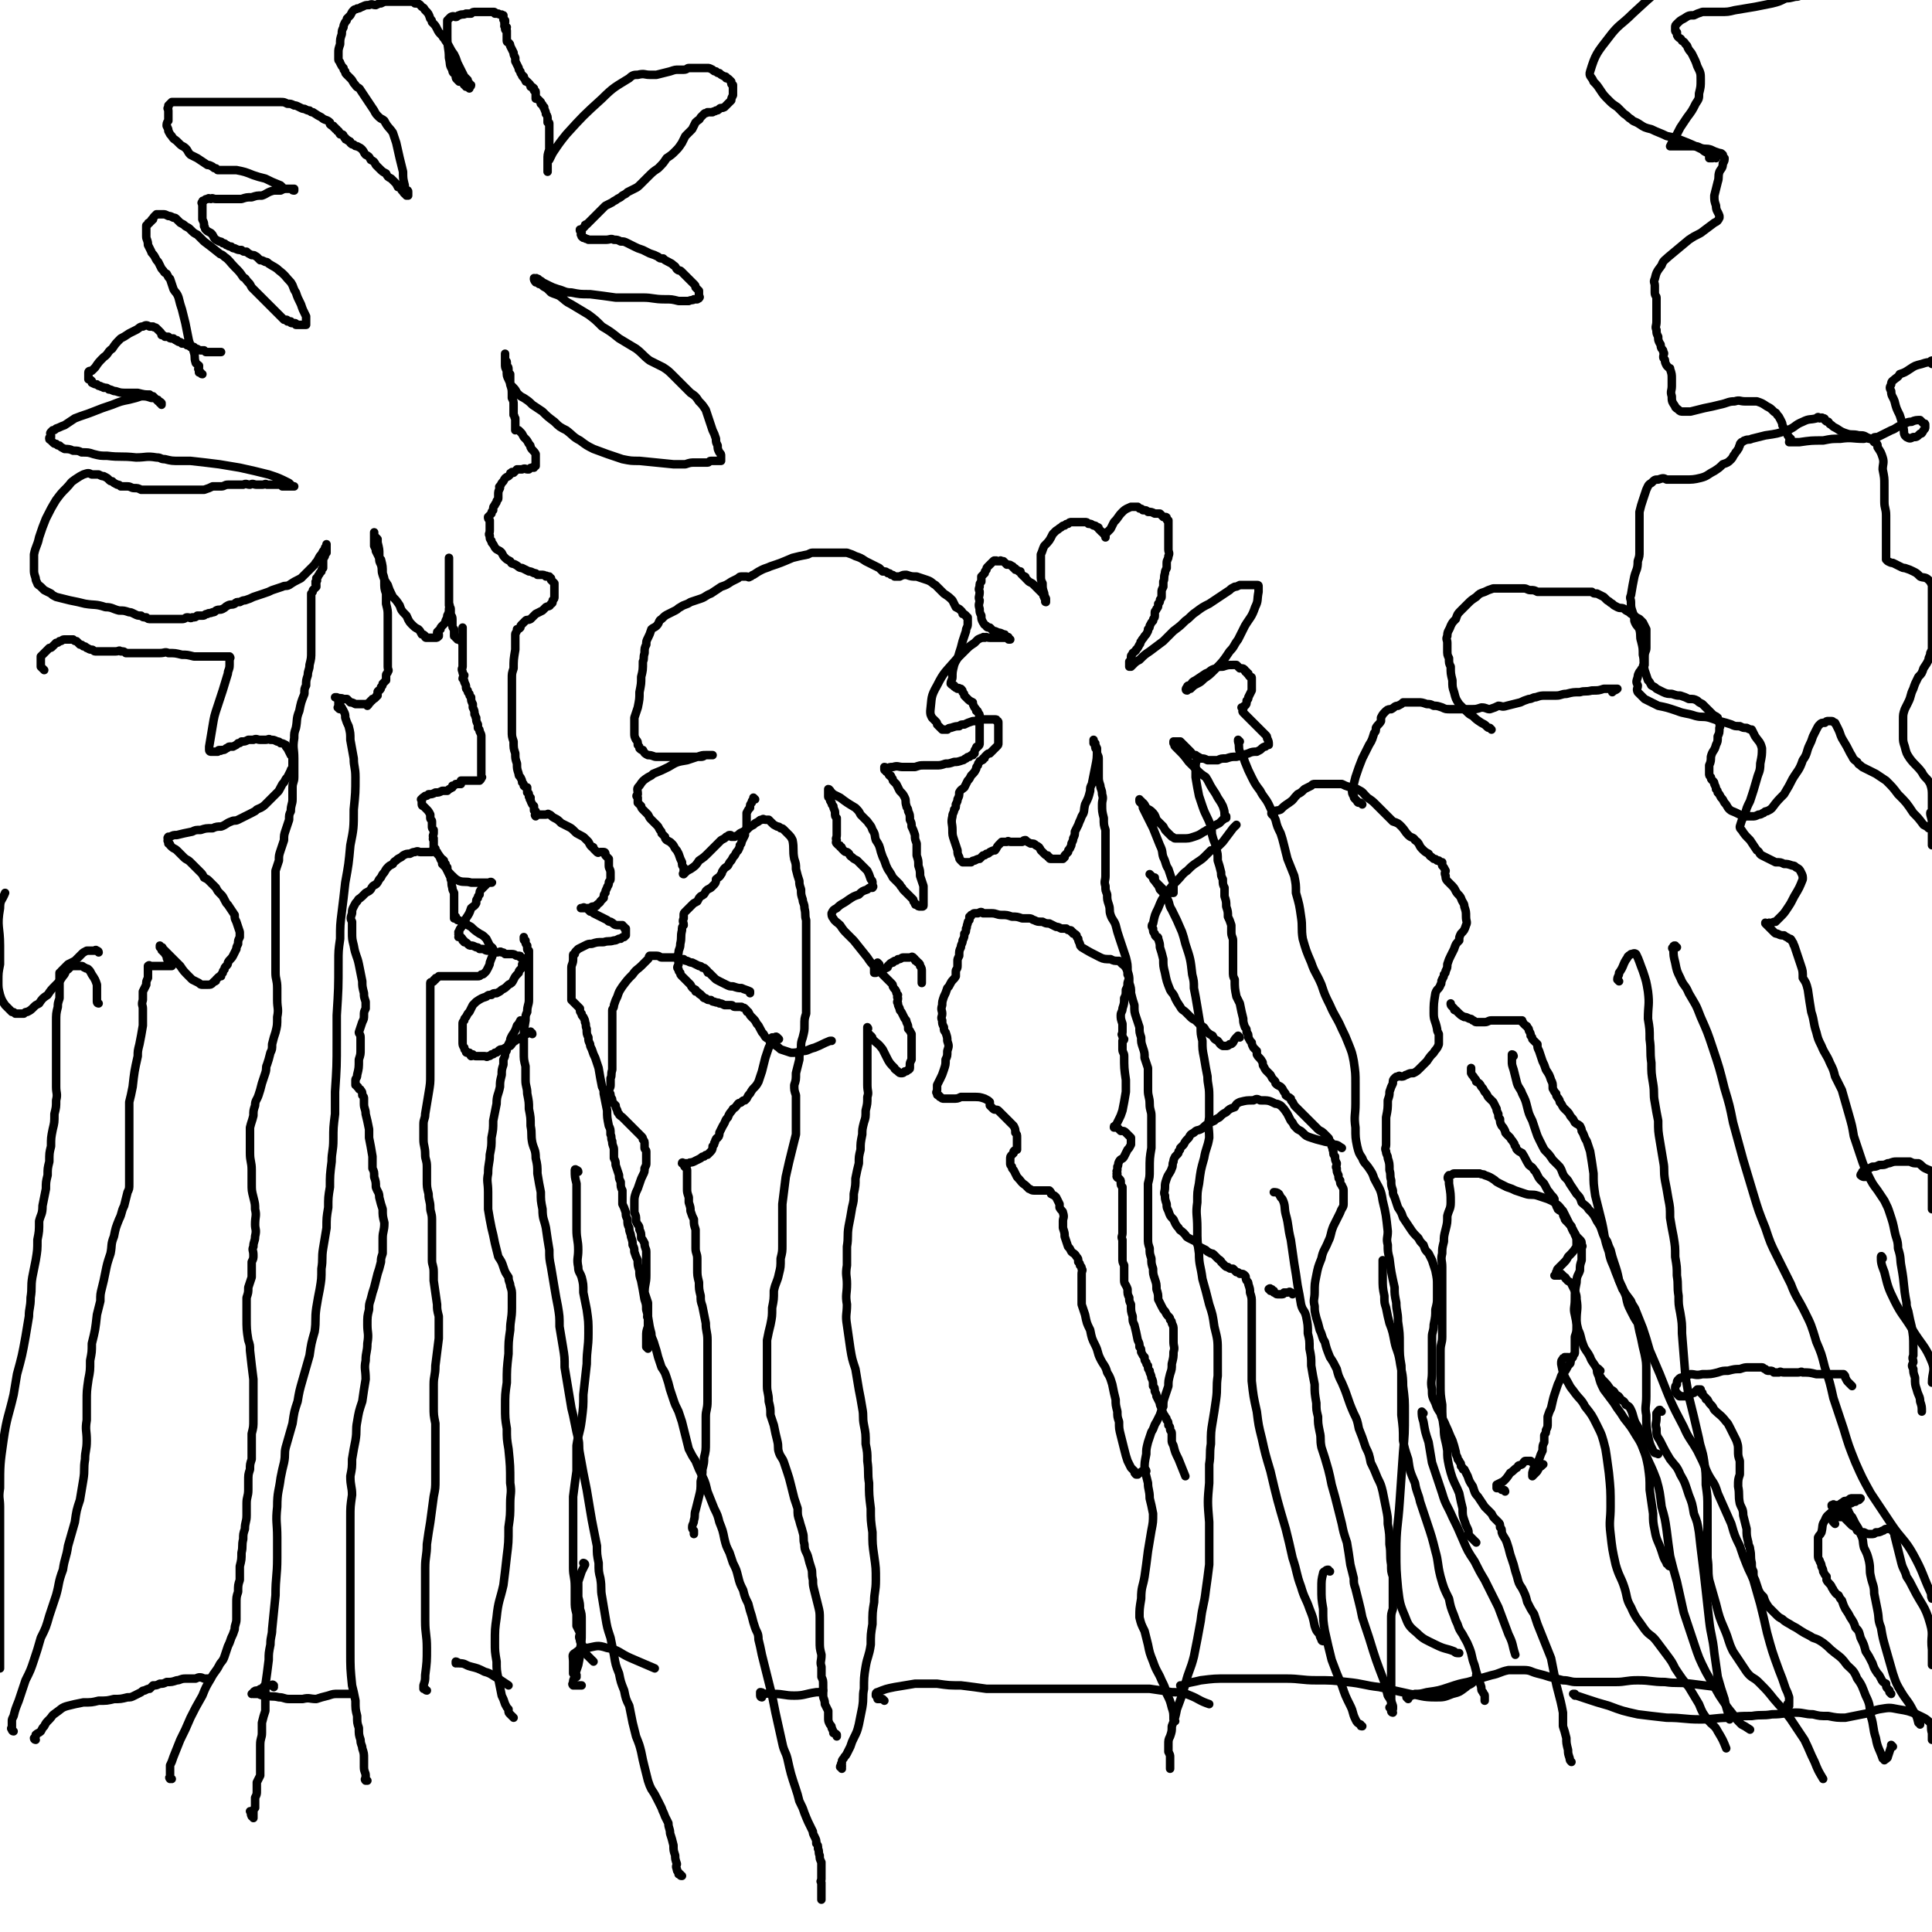 <svg viewBox='0 0 1136 1136' version='1.1' xmlns='http://www.w3.org/2000/svg' xmlns:xlink='http://www.w3.org/1999/xlink'><g fill='none' stroke='#000000' stroke-width='5' stroke-linecap='round' stroke-linejoin='round'><path d='M101,1046c-1,0 -1,-1 -1,-1 -1,0 0,1 0,1 0,0 0,-1 0,-1 0,0 0,0 0,-1 0,-1 0,-1 0,-1 0,-1 0,-1 0,-1 0,-2 0,-2 0,-4 1,-2 1,-2 2,-5 2,-5 2,-5 4,-10 3,-6 3,-6 6,-13 3,-6 3,-6 7,-13 2,-5 2,-5 5,-10 2,-4 3,-4 5,-8 1,-2 2,-2 3,-5 1,-3 1,-3 2,-6 1,-2 1,-2 2,-5 1,-2 1,-2 2,-5 0,-3 1,-3 1,-6 0,-5 0,-5 0,-9 0,-4 0,-4 1,-7 0,-4 0,-4 1,-7 0,-4 0,-4 0,-8 1,-4 1,-4 1,-8 1,-4 0,-4 1,-8 0,-3 0,-3 1,-6 0,-4 1,-4 1,-8 0,-4 0,-4 0,-7 0,-4 1,-4 1,-8 0,-3 0,-3 0,-5 0,-4 0,-4 1,-7 0,-3 0,-3 1,-6 0,-4 0,-4 0,-8 0,-4 0,-4 0,-7 1,-4 1,-4 1,-8 0,-7 0,-7 0,-15 0,-5 0,-5 0,-9 -1,-8 -1,-8 -2,-17 0,-3 0,-3 -1,-6 -1,-6 -1,-7 -1,-13 0,-3 0,-3 0,-6 0,-3 0,-3 0,-6 1,-3 1,-3 1,-6 1,-3 1,-3 2,-6 0,-3 0,-3 0,-5 0,-2 0,-2 0,-4 1,-2 1,-2 1,-4 0,-3 -1,-3 0,-5 0,-3 1,-3 1,-6 1,-4 0,-4 0,-7 0,-5 1,-5 0,-9 0,-3 0,-3 -1,-7 -1,-4 -1,-4 -1,-8 0,-4 0,-4 0,-8 0,-5 -1,-5 -1,-10 0,-4 0,-4 0,-7 0,-4 0,-4 0,-8 1,-4 1,-3 2,-7 0,-3 0,-3 1,-6 0,-3 1,-3 2,-6 1,-3 1,-3 2,-7 1,-3 1,-3 2,-6 1,-3 0,-3 1,-5 1,-3 1,-3 2,-7 1,-2 1,-2 1,-5 1,-4 1,-4 2,-7 1,-4 1,-4 1,-9 1,-5 0,-5 0,-10 0,-3 0,-3 0,-7 0,-5 -1,-5 -1,-9 0,-4 0,-4 0,-8 0,-3 0,-3 0,-6 0,-3 0,-3 0,-6 0,-3 0,-3 0,-6 0,-2 0,-2 0,-4 0,-2 0,-2 0,-4 0,-3 0,-3 0,-5 0,-2 0,-2 0,-4 0,-2 0,-2 0,-4 0,-2 0,-2 0,-4 0,-2 0,-2 0,-5 0,-2 0,-2 0,-4 1,-3 1,-3 2,-6 0,-3 0,-3 1,-6 1,-3 1,-3 2,-6 0,-3 0,-3 1,-6 1,-3 1,-3 2,-6 0,-3 0,-3 1,-5 0,-4 1,-4 1,-7 0,-4 0,-4 0,-7 0,-3 1,-3 1,-6 0,-2 0,-2 0,-5 0,-3 0,-3 0,-6 0,-6 -1,-6 0,-12 0,-3 0,-3 1,-6 1,-5 0,-5 2,-10 1,-5 1,-5 3,-10 0,-3 0,-3 1,-5 0,-3 0,-3 1,-6 0,-3 1,-3 1,-6 1,-4 1,-4 1,-8 0,-5 0,-5 0,-9 0,-3 0,-3 0,-6 0,-3 0,-3 0,-6 0,-2 0,-2 0,-4 0,-2 0,-2 0,-3 0,-1 0,-1 0,-2 0,-1 0,-1 0,-1 0,-2 0,-2 0,-3 1,-1 1,-1 1,-2 1,-1 1,-1 2,-2 0,0 0,0 0,-1 -1,-1 0,-1 0,-1 0,-1 -1,-1 0,-1 0,0 0,0 0,0 1,-1 0,-1 0,-2 0,0 0,0 0,0 1,-1 1,-1 1,-1 0,-1 1,-1 1,-2 0,0 0,0 1,-1 0,-1 0,-1 1,-2 0,-1 0,-1 0,-2 0,-1 0,-1 0,-2 0,-2 0,-1 1,-3 0,-1 0,-1 1,-2 0,-1 0,-1 0,-2 0,-1 0,-1 0,-1 0,-1 0,-1 0,-2 0,0 0,1 0,1 -1,1 -1,1 -1,2 -1,1 -1,1 -2,3 -1,1 -1,1 -2,3 -1,2 -1,1 -2,3 -1,1 -1,1 -2,2 -1,1 -1,1 -2,2 -1,1 -1,1 -2,2 -1,1 -1,1 -2,2 -4,2 -4,2 -7,4 -2,1 -2,0 -4,1 -3,1 -3,1 -6,2 -2,1 -2,1 -5,2 -3,1 -3,1 -6,2 -2,1 -2,1 -5,2 -1,0 -1,0 -3,1 -2,0 -2,0 -3,1 -2,1 -2,0 -4,1 -2,1 -1,1 -3,2 -2,1 -2,0 -4,1 -1,1 -1,1 -2,1 -2,1 -2,0 -3,1 -2,0 -1,1 -3,1 -1,0 -2,0 -3,0 -1,1 -1,1 -3,1 -1,1 -1,0 -3,0 -1,0 -1,1 -3,1 -2,0 -2,0 -3,0 -2,0 -2,0 -3,0 -2,0 -2,0 -3,0 -2,0 -2,0 -3,0 -2,0 -2,0 -3,0 -2,0 -2,0 -3,0 -2,0 -2,0 -3,-1 -2,0 -2,0 -3,-1 -2,0 -2,0 -4,-1 -2,-1 -2,-1 -3,-1 -3,-1 -3,-1 -6,-1 -4,-1 -4,-2 -8,-2 -6,-2 -6,-1 -12,-2 -4,-1 -4,-1 -9,-2 -4,-1 -4,-1 -8,-2 -2,-1 -2,-1 -3,-2 -2,-1 -2,-1 -4,-2 -1,-1 -1,-1 -2,-2 -1,-1 -2,-1 -2,-2 -1,-2 -1,-2 -1,-3 -1,-3 -1,-3 -1,-5 0,-4 0,-5 0,-9 1,-5 2,-5 3,-10 2,-6 2,-6 4,-11 3,-6 3,-6 6,-11 3,-4 3,-4 6,-7 3,-3 2,-3 5,-5 3,-2 3,-2 5,-3 3,-1 3,-1 5,0 2,0 2,0 4,0 2,1 2,1 3,1 2,1 2,1 3,2 1,1 1,1 2,1 1,1 1,1 3,2 1,0 1,0 2,1 1,0 1,0 2,0 1,0 1,0 2,0 2,0 2,1 4,1 2,0 2,0 4,1 3,0 3,0 6,0 3,0 3,0 5,0 3,0 3,0 6,0 3,0 3,0 5,0 3,0 3,0 5,0 3,0 3,0 5,0 3,0 3,0 5,0 3,-1 3,-1 5,-2 2,0 2,0 5,0 2,0 2,-1 4,-1 3,0 3,0 5,0 2,0 2,0 4,0 2,-1 2,0 4,0 2,-1 2,0 4,0 2,0 2,0 3,0 2,0 2,-1 3,0 2,0 2,0 5,0 0,0 0,0 1,0 1,0 1,0 2,0 1,0 1,1 1,1 1,0 1,0 1,0 1,0 1,0 1,0 1,0 1,0 2,0 0,0 0,0 1,0 0,0 0,0 1,0 0,0 0,0 0,0 1,0 1,0 1,0 0,0 0,0 0,0 -1,0 -1,0 -1,0 -1,-1 -1,-1 -2,-2 -6,-3 -6,-3 -12,-5 -8,-2 -8,-2 -17,-4 -6,-1 -6,-1 -12,-2 -8,-1 -8,-1 -17,-2 -3,0 -3,0 -6,0 -5,0 -5,0 -9,-1 -3,0 -2,-1 -5,-1 -6,-1 -6,0 -12,0 -9,-1 -9,0 -17,-1 -4,0 -4,0 -8,-1 -3,-1 -3,-1 -7,-1 -2,-1 -2,-1 -5,-1 -2,-1 -3,-1 -5,-1 -2,-1 -2,-1 -3,-2 -1,0 -1,0 -2,-1 -1,0 -1,0 -2,-1 0,0 0,0 -1,-1 0,-1 -1,0 -1,-1 0,-1 0,-1 1,-1 0,-1 0,-1 0,-1 0,-1 -1,-1 0,-2 0,0 0,0 1,-1 1,0 1,0 2,-1 3,-1 2,-1 5,-2 3,-2 3,-2 6,-4 5,-2 6,-2 11,-4 5,-2 5,-2 11,-4 5,-2 5,-2 10,-3 4,-1 4,-1 7,-2 3,0 3,0 6,1 1,0 1,0 2,0 1,1 1,1 2,2 1,0 1,0 1,1 1,0 1,0 1,0 0,0 0,1 0,1 0,0 0,-1 0,-1 -1,-1 -1,-1 -2,-1 0,-1 0,-1 -1,-1 -1,-1 -1,-1 -2,-2 -1,0 -1,0 -2,-1 -3,0 -3,0 -7,-1 -1,0 -1,0 -2,0 -2,0 -2,0 -4,0 -4,0 -4,0 -7,-1 -2,0 -2,-1 -4,-1 -1,-1 -1,-1 -3,-1 -1,-1 -1,0 -2,-1 -1,0 -1,0 -2,-1 -1,0 -1,0 -3,-1 0,0 0,-1 0,-1 -1,-1 -1,-1 -2,-1 0,-1 0,-1 0,-1 0,0 0,0 0,0 0,-1 0,-1 0,-2 0,0 0,-1 0,-1 0,-1 1,-1 2,-1 1,-1 1,-1 2,-2 2,-3 2,-3 5,-6 3,-2 2,-3 5,-5 2,-3 2,-3 5,-6 2,-1 2,-1 5,-3 2,-1 2,-1 4,-2 2,-1 2,-2 4,-2 2,-1 2,-1 4,0 1,0 1,0 2,0 1,1 1,0 2,1 1,1 1,1 1,1 1,1 1,1 1,1 1,1 1,1 1,2 1,0 1,0 2,1 0,0 0,0 1,0 0,0 0,0 1,0 1,1 1,1 2,1 0,0 0,0 1,0 1,1 1,1 2,1 0,1 0,0 1,1 1,0 1,0 2,1 0,0 0,0 1,0 1,0 1,0 2,1 1,0 1,0 2,1 1,0 1,0 2,0 1,1 1,1 1,1 2,0 1,1 3,1 1,0 1,0 2,0 0,0 0,0 1,1 1,0 1,0 3,0 0,0 0,0 1,0 1,0 1,0 1,0 1,0 1,0 1,0 1,0 1,0 1,0 1,0 1,0 2,0 0,0 0,0 0,0 0,0 0,0 -1,0 '/><path d='M119,220c-1,0 -1,-1 -1,-1 -1,0 -1,0 -1,0 0,0 0,-1 0,-2 -1,0 0,0 0,-1 0,0 0,0 0,-1 -1,-1 -2,-1 -2,-2 -1,-3 0,-3 -1,-6 -1,-4 -2,-3 -3,-7 -1,-5 -1,-5 -2,-10 -1,-4 -1,-4 -2,-8 -1,-3 -1,-3 -2,-7 -1,-3 -2,-3 -3,-5 -1,-3 -1,-3 -2,-6 -1,-1 -1,-1 -2,-3 -2,-1 -1,-1 -3,-3 -1,-2 -1,-2 -2,-4 -1,-1 -1,-1 -2,-3 -1,-2 -2,-2 -2,-3 -1,-2 -1,-2 -2,-4 0,-3 -1,-3 -1,-5 0,-1 0,-1 0,-2 0,-1 0,-1 0,-2 0,0 0,0 0,-1 0,0 0,0 0,-1 0,-1 0,0 1,-1 0,-1 0,-1 1,-1 0,-1 1,-1 1,-1 0,-1 0,-1 1,-1 0,-1 0,-1 1,-2 0,0 0,0 1,-1 0,0 1,0 1,0 2,0 2,0 3,0 1,0 1,0 3,1 1,0 1,0 3,1 1,0 1,0 2,1 1,1 1,1 2,2 2,1 2,1 3,2 2,1 2,1 3,2 2,2 2,2 4,3 2,2 2,2 4,4 4,3 4,3 9,7 1,1 1,0 3,2 3,2 3,3 6,6 3,3 3,3 5,6 2,1 1,1 3,3 1,1 1,1 2,3 1,1 1,1 2,2 1,1 1,1 2,2 2,2 2,2 3,3 1,1 1,1 2,2 1,1 1,1 2,2 1,1 1,1 2,2 0,0 0,0 1,1 0,0 0,0 1,1 1,1 1,1 1,1 1,1 1,1 1,1 1,1 1,1 2,2 0,0 0,0 1,0 0,0 0,0 0,0 1,0 1,0 1,1 0,0 0,0 1,0 0,0 0,0 1,0 0,1 0,1 1,1 0,0 1,0 1,0 1,0 1,0 1,1 1,0 1,0 1,0 1,0 1,0 1,0 1,0 1,0 2,0 0,0 0,0 0,0 1,0 1,0 1,0 0,0 0,0 1,0 0,0 0,0 0,-1 0,0 0,0 0,-1 0,0 0,0 0,-1 0,-1 0,-1 0,-2 -2,-4 -2,-4 -3,-7 -2,-4 -2,-4 -3,-7 -2,-3 -1,-3 -3,-6 -3,-3 -3,-4 -7,-7 -2,-2 -3,-2 -6,-4 -1,-1 -1,-1 -2,-1 -2,-1 -2,-1 -3,-1 -1,-1 -1,-1 -2,-2 -2,-1 -1,-1 -3,-1 -2,-1 -2,-1 -3,-2 -2,0 -2,0 -3,-1 -2,0 -2,0 -4,-1 -1,0 -1,0 -2,-1 -2,0 -2,-1 -3,-1 -1,-1 -1,-1 -2,-1 -1,-1 -1,-1 -2,-1 -2,-1 -2,-1 -3,-2 -1,-2 -1,-2 -2,-3 -2,-1 -2,-1 -3,-2 -1,-1 0,-1 -1,-2 0,-2 0,-2 -1,-4 0,-1 0,-1 0,-2 0,-1 0,-1 0,-2 0,-1 0,-1 0,-2 0,-1 0,-1 0,-3 0,0 -1,-1 0,-1 0,-1 0,-1 1,-1 1,-1 1,-1 2,-1 1,-1 1,0 2,0 1,-1 1,0 3,0 2,0 2,0 5,0 2,0 2,0 4,0 3,0 3,0 6,0 3,-1 3,-1 6,-1 3,-1 3,-1 6,-1 3,-1 3,-2 7,-3 2,0 2,0 4,0 2,-1 2,-1 4,-1 1,0 1,0 1,0 1,0 1,0 2,0 0,1 0,1 1,1 0,0 0,0 0,0 0,-1 0,-1 0,-1 0,0 -1,0 -1,0 -1,0 -1,0 -1,0 -1,0 -1,0 -1,0 -1,0 -1,0 -1,0 -1,0 -1,0 -2,0 -1,-1 -1,-1 -2,-2 -5,-2 -5,-2 -9,-4 -4,-1 -4,-1 -7,-2 -5,-2 -5,-2 -10,-3 -2,0 -2,0 -3,0 -2,0 -2,0 -3,0 -1,0 -1,0 -1,0 -1,0 -1,0 -2,0 0,0 0,0 -1,0 0,0 0,0 -1,0 0,0 0,0 -1,-1 -1,0 -1,0 -2,-1 -2,-1 -2,-1 -3,-1 -3,-2 -3,-2 -6,-4 -2,-1 -2,-1 -4,-2 -2,-2 -1,-2 -3,-4 -1,-1 -2,-1 -3,-2 -1,-1 -1,-1 -2,-2 -1,-1 -2,-1 -3,-3 -1,-1 -1,-1 -2,-3 0,-1 0,-1 -1,-3 0,-1 0,-2 1,-3 0,-2 0,-2 0,-4 0,-1 0,-1 0,-2 0,-1 -1,-1 0,-2 0,-1 0,-1 0,-1 1,-1 1,-1 1,-1 1,-1 1,-1 1,-1 1,0 1,0 1,0 2,0 2,0 3,0 1,0 1,0 2,0 2,0 2,0 4,0 3,0 3,0 5,0 3,0 3,0 5,0 3,0 3,0 5,0 3,0 3,0 6,0 3,0 3,0 6,0 2,0 2,0 5,0 2,0 2,0 4,0 2,0 2,0 5,0 1,0 1,0 3,0 2,0 2,0 4,0 2,0 2,0 4,0 1,0 1,0 2,0 2,0 2,0 4,1 2,0 2,0 4,1 1,0 1,0 3,1 2,1 2,1 3,1 2,1 2,1 3,1 1,1 1,1 2,1 3,2 3,2 5,3 2,2 3,1 5,3 0,0 0,0 0,1 1,1 1,1 2,1 0,1 0,1 1,1 0,1 0,1 1,1 0,1 0,1 1,1 1,1 0,1 1,2 1,0 1,0 1,0 1,0 1,1 1,1 1,1 0,1 1,1 0,1 0,1 1,1 0,1 1,0 1,1 1,0 1,0 1,1 1,1 1,1 2,1 1,1 1,1 2,1 2,1 2,1 3,2 1,1 1,2 2,3 2,1 2,1 3,3 2,1 2,1 3,3 1,1 1,1 2,2 2,2 2,2 4,3 1,2 1,2 3,3 1,1 1,1 2,2 1,1 1,1 2,3 1,0 1,0 2,1 0,1 0,1 1,1 0,1 0,1 1,2 1,0 0,0 1,1 1,0 1,0 1,0 0,0 0,0 0,0 0,0 0,0 0,0 0,0 0,0 0,-1 0,0 0,0 0,-1 0,-1 0,-1 -1,-1 -1,-2 -1,-2 -1,-3 -1,-4 -1,-4 -1,-8 -2,-8 -2,-8 -4,-17 -1,-3 -1,-3 -2,-6 -2,-3 -3,-3 -5,-7 -1,-1 -2,-1 -3,-2 -2,-2 -2,-2 -3,-4 -2,-3 -2,-3 -4,-6 -2,-3 -2,-3 -4,-6 -1,-2 -2,-1 -3,-3 -2,-2 -1,-2 -3,-4 -1,-1 -1,-1 -2,-2 -1,-1 -1,-1 -1,-2 -1,-1 -1,-1 -1,-2 -1,-1 -1,-1 -2,-3 0,-1 -1,-1 -1,-2 0,-2 0,-2 0,-4 0,-2 0,-2 1,-5 0,-3 0,-3 1,-6 0,-2 0,-2 1,-4 0,-1 0,-1 1,-3 1,-1 1,-1 1,-2 1,-1 1,-1 2,-2 1,-2 1,-2 2,-3 1,-1 1,0 2,-1 2,0 2,-1 3,-1 2,-1 2,-1 4,-1 2,-1 2,0 4,0 2,-1 2,-1 3,-1 2,-1 2,-1 3,-1 1,0 1,0 2,0 1,0 1,0 2,0 2,0 2,0 4,0 3,0 3,0 6,0 2,0 2,0 3,1 3,0 3,1 4,2 2,1 1,1 2,2 2,2 2,2 3,5 1,1 1,1 1,2 2,2 2,2 3,4 1,2 1,2 3,4 1,2 1,1 2,3 3,4 2,4 5,8 1,2 1,2 2,5 1,2 1,2 2,4 1,2 1,2 2,4 1,1 1,1 2,2 0,1 0,1 1,2 0,1 0,1 1,1 0,1 -1,1 -1,2 0,0 0,-1 0,-1 -1,0 -1,0 -2,0 0,-1 -1,-1 -1,-1 -1,-1 0,-1 0,-2 -1,0 -1,0 -2,-1 -1,0 -1,0 -1,1 0,0 0,0 0,0 -1,-1 -1,-1 -1,-1 -1,-1 -1,-1 -1,-2 0,0 0,0 0,-1 -1,-1 -2,-1 -2,-3 -2,-3 -1,-3 -2,-7 0,-6 -1,-6 -1,-12 0,-1 0,-1 0,-3 0,-3 0,-3 0,-5 0,-1 0,-1 0,-1 0,-1 0,-1 0,-1 1,-1 1,-1 1,-1 1,-1 1,-1 1,-1 2,-1 2,0 3,0 1,0 1,-1 2,-1 2,-1 2,0 4,-1 2,0 2,0 3,0 1,-1 1,-1 3,-1 1,0 1,0 2,0 2,0 2,0 3,0 1,0 1,0 2,0 0,0 0,0 1,0 0,0 0,0 1,0 0,0 0,0 1,0 1,0 1,0 1,1 1,0 1,0 1,0 1,0 1,0 1,0 1,1 1,0 2,1 0,0 0,-1 0,0 1,0 1,0 1,0 0,1 0,1 0,2 0,1 0,1 1,1 0,1 0,1 0,1 -1,1 0,1 0,2 0,0 -1,0 0,1 0,0 0,0 1,0 0,1 -1,1 -1,1 0,1 1,1 1,1 0,1 0,1 0,1 0,1 0,1 0,2 0,0 0,0 0,1 0,0 0,0 0,1 0,1 0,1 0,1 0,1 1,1 1,1 1,1 1,1 1,2 1,2 1,2 2,4 0,1 0,1 1,3 0,1 0,1 0,2 1,2 1,2 2,4 0,1 0,1 1,2 0,1 0,1 1,2 0,1 0,1 1,1 0,1 0,1 1,2 0,1 0,1 1,1 1,1 1,1 1,1 1,1 1,1 1,2 1,0 1,0 2,1 0,0 -1,0 0,1 0,1 1,0 1,1 0,0 0,1 0,1 0,1 0,1 0,1 0,1 0,1 0,2 1,0 1,0 1,0 1,1 1,1 2,2 0,0 0,0 0,1 1,1 1,0 1,1 1,1 0,1 1,1 0,2 1,2 1,4 1,1 1,2 1,3 0,1 0,1 0,2 1,0 1,0 1,1 0,2 0,2 0,5 0,1 0,1 0,1 0,2 0,2 0,3 0,0 0,0 0,1 0,0 0,0 0,1 0,0 0,0 0,1 0,0 0,0 0,1 0,1 0,1 0,2 -1,3 -1,3 -1,6 0,1 0,1 0,2 0,1 0,1 0,2 0,1 0,1 0,2 0,1 0,1 0,1 0,0 0,0 0,0 0,-1 0,-1 0,-2 0,0 0,0 0,-1 0,0 0,0 0,-1 0,-1 0,-1 0,-1 0,-1 0,-1 1,-2 1,-2 1,-2 2,-4 4,-6 4,-6 8,-11 10,-11 10,-11 21,-21 7,-7 8,-7 16,-12 2,-2 3,-2 5,-2 4,-1 4,0 7,0 2,0 2,0 4,0 4,-1 4,-1 8,-2 3,-1 3,-1 5,-1 2,0 2,0 3,0 2,0 2,-1 3,-1 2,0 2,0 3,0 1,0 1,0 2,0 2,0 2,0 3,0 1,0 1,0 3,0 1,0 1,0 3,1 1,1 1,1 2,1 1,1 1,1 2,1 1,1 1,1 3,2 1,0 1,0 1,1 1,0 1,0 2,1 0,0 0,0 1,1 0,1 0,1 0,1 0,1 1,1 1,1 0,0 0,0 0,1 0,0 0,0 0,1 0,1 0,1 0,1 0,1 0,1 0,2 0,0 0,0 0,1 -1,2 -1,2 -1,3 -1,1 -1,1 -2,2 -1,1 -1,1 -2,2 -2,1 -2,0 -3,1 -1,1 -1,1 -2,1 -1,1 -1,0 -2,1 -1,0 -1,0 -3,0 -1,1 -1,0 -2,1 -1,1 -1,1 -2,2 -1,2 -1,1 -3,3 -1,2 -1,2 -2,4 -2,2 -2,2 -4,4 -1,2 -1,2 -2,4 -2,3 -2,3 -4,5 -2,2 -2,2 -5,4 -2,3 -2,3 -5,6 -3,2 -3,2 -6,5 -2,2 -2,2 -4,4 -2,2 -2,2 -4,3 -2,1 -2,1 -4,2 -1,1 -1,1 -3,2 -1,1 -1,1 -3,2 -1,1 -2,1 -3,2 -2,1 -2,1 -4,2 -1,1 -1,1 -3,3 -2,2 -2,2 -3,3 -2,2 -2,2 -3,3 -1,1 -1,1 -2,2 -1,0 -1,0 -1,1 -1,1 -1,1 -1,1 -1,1 -1,1 -2,1 0,1 0,1 1,1 0,1 0,1 0,1 0,1 -1,1 0,1 0,1 0,1 0,1 1,1 1,1 2,1 1,1 1,0 2,1 3,0 3,0 5,0 2,0 2,0 4,0 1,0 1,0 1,0 3,0 3,-1 5,0 2,0 2,0 4,1 2,0 2,0 4,1 2,1 2,1 4,2 2,1 2,1 5,2 2,1 2,1 4,2 3,1 3,1 5,2 1,1 1,1 3,1 1,1 1,1 3,2 2,1 2,1 3,2 2,1 1,2 3,3 1,0 1,0 2,1 1,1 1,1 3,3 1,1 1,1 2,2 1,1 1,1 2,2 1,1 1,1 1,2 1,1 1,1 2,2 0,1 0,1 0,2 0,0 0,0 0,1 0,0 1,1 0,1 0,1 0,0 -1,1 -1,0 -1,0 -2,0 -1,1 -1,0 -3,1 -3,0 -3,0 -6,0 -4,-1 -4,-1 -8,-1 -7,0 -7,-1 -13,-1 -8,0 -8,0 -16,0 -7,-1 -7,-1 -15,-2 -6,0 -6,0 -11,-1 -4,0 -4,-1 -8,-2 -3,-1 -3,-1 -5,-2 -2,-1 -2,-1 -4,-2 -1,-1 -1,-1 -2,-1 -1,-1 0,-1 -1,-1 -1,-1 -1,0 -1,0 -1,0 -1,-1 -1,0 0,0 0,1 1,2 0,0 1,0 2,1 1,0 1,0 2,1 1,1 2,1 3,2 1,1 1,1 2,2 2,1 3,1 5,2 4,3 3,3 7,5 5,3 5,3 10,6 4,3 4,3 8,7 5,3 5,3 10,7 5,3 5,3 10,6 4,3 4,4 8,7 4,2 4,2 8,4 3,2 3,2 6,5 5,5 5,5 10,10 3,2 3,2 5,5 2,2 2,2 4,5 1,3 1,3 2,6 1,3 1,3 2,6 1,2 1,2 2,5 0,2 0,2 1,4 0,2 0,2 1,4 1,1 1,1 1,2 0,0 0,0 0,1 0,0 0,0 0,1 0,0 0,0 0,1 0,0 0,0 0,0 0,0 0,0 -1,0 0,0 0,0 -1,0 -1,0 -1,0 -1,0 -1,0 -1,0 -2,0 0,0 0,0 -1,0 -1,0 -1,1 -2,1 -1,0 -1,0 -2,0 -2,0 -2,0 -5,0 -3,0 -3,0 -6,1 -4,0 -4,0 -7,0 -10,-1 -10,-1 -20,-2 -5,0 -5,0 -10,-1 -9,-3 -9,-3 -17,-6 -4,-2 -4,-2 -8,-5 -4,-2 -4,-3 -8,-6 -4,-2 -4,-2 -7,-5 -4,-3 -4,-3 -7,-6 -3,-2 -3,-2 -6,-4 -2,-2 -2,-2 -5,-4 -2,-1 -2,-1 -4,-3 -1,-2 -1,-2 -3,-4 -1,-1 -1,-2 -2,-4 -1,-2 -1,-2 -1,-5 -1,-2 -1,-2 -1,-4 0,-1 0,-1 0,-3 0,0 0,0 0,-1 0,-1 0,-1 0,-1 0,-1 0,-1 0,-1 0,0 0,0 0,0 0,0 0,0 0,0 0,1 0,1 0,1 0,1 0,1 0,2 0,0 0,0 0,1 0,0 1,0 1,1 0,1 0,1 0,1 0,2 1,1 1,3 0,0 0,0 0,1 0,1 0,1 1,2 0,2 0,2 0,3 0,2 0,2 0,3 1,3 1,3 1,6 0,1 0,1 0,2 1,2 1,2 1,4 0,1 0,1 0,2 0,2 0,2 0,4 1,1 0,1 1,2 0,1 0,1 0,2 0,1 0,1 0,2 0,1 0,1 0,1 0,1 0,1 0,2 0,0 0,-1 0,-1 0,0 0,0 0,0 0,0 0,0 0,0 1,1 1,1 2,1 1,1 1,1 1,1 1,1 1,1 2,3 2,2 2,2 3,4 1,1 1,1 1,2 1,2 2,2 3,4 0,2 0,2 0,3 0,1 0,1 0,1 0,1 0,1 0,2 0,0 0,0 0,1 -1,0 -1,0 -1,1 -1,0 -1,0 -1,0 -1,0 -1,0 -2,1 0,0 0,0 -1,0 -1,0 -1,-1 -3,0 -1,0 -1,0 -2,0 -1,0 -1,0 -1,0 -1,1 -1,1 -2,2 -1,0 -1,-1 -1,0 -1,0 -1,0 -1,1 -1,1 -1,1 -1,1 -2,1 -2,1 -3,3 -1,1 -1,1 -2,3 -1,0 0,1 0,1 -1,2 -1,2 -1,4 0,1 0,1 0,2 0,1 -1,1 -1,2 0,1 -1,1 -1,2 -1,1 -1,1 -1,3 -1,1 -1,1 -1,2 -1,1 -1,1 -2,2 0,1 0,1 1,2 0,2 0,2 0,4 0,1 0,1 0,2 0,2 -1,2 0,3 0,2 0,2 1,3 0,1 0,1 1,2 1,2 1,2 2,3 2,1 2,1 3,2 1,2 1,2 2,3 1,1 1,1 3,2 1,2 1,1 3,2 2,1 2,2 4,2 2,1 2,1 4,2 1,0 1,0 3,1 1,0 1,0 2,1 1,0 1,0 2,0 2,0 2,0 3,1 0,0 0,-1 1,0 0,0 0,0 1,0 0,1 0,0 1,1 0,0 0,0 0,1 1,1 1,1 2,2 0,1 0,1 0,3 0,1 0,1 0,2 0,2 0,2 0,3 0,1 0,1 -1,2 0,1 0,2 -1,2 -1,2 -1,1 -3,2 -1,1 -1,1 -2,2 -2,1 -2,1 -4,2 -2,2 -2,2 -3,3 -2,1 -2,0 -3,1 -1,1 -1,1 -2,2 -1,1 -1,1 -1,2 -1,1 -1,1 -2,1 0,2 -1,2 -1,3 0,3 0,3 0,5 0,2 0,2 0,4 -1,6 -1,6 -1,11 -1,3 -1,3 -1,6 0,4 0,4 0,9 0,7 0,7 0,14 0,4 0,4 0,8 0,3 0,3 1,6 0,4 0,4 1,7 0,3 0,3 1,6 0,3 0,3 1,6 0,1 0,1 1,2 1,2 1,2 1,3 1,1 1,1 1,2 1,1 1,1 2,1 0,1 0,1 0,1 0,1 0,1 0,2 0,0 1,0 1,1 0,0 0,0 0,1 0,1 0,0 1,1 0,1 -1,1 0,1 0,1 0,1 1,3 0,0 0,0 1,1 0,1 0,1 0,2 0,1 0,1 1,1 0,1 0,1 0,2 0,0 -1,0 0,1 0,0 0,0 0,0 1,-1 1,-1 1,-1 1,0 1,0 1,0 1,0 1,0 2,0 1,0 1,0 2,0 1,0 1,-1 2,0 1,0 1,1 3,2 2,1 2,1 4,3 2,1 2,1 4,2 2,1 2,1 4,3 1,1 1,1 3,2 2,1 2,1 3,2 1,1 1,1 2,2 1,2 1,2 2,3 1,0 1,0 1,1 1,1 1,1 1,1 1,1 1,1 1,1 1,1 1,0 2,0 0,0 0,0 1,0 1,0 1,0 1,0 1,0 1,1 1,1 0,1 0,1 0,1 1,1 1,1 2,2 0,1 0,1 0,2 0,1 0,1 0,2 0,2 1,2 1,4 0,2 0,2 0,4 0,1 -1,1 -1,2 0,2 -1,2 -1,3 -1,2 -1,2 -1,3 -1,1 -1,1 -1,3 -1,1 -1,1 -2,2 0,1 -1,1 -2,2 0,1 -1,1 -1,1 -2,0 -2,0 -3,1 -1,0 -1,0 -3,0 -1,0 -1,0 -1,0 -1,0 -1,0 -1,0 -1,0 0,0 0,0 1,0 1,-1 2,0 0,0 0,0 1,0 1,1 1,1 2,2 1,0 1,0 2,1 2,1 2,1 4,2 2,1 2,1 4,2 1,1 1,1 2,1 2,1 2,2 4,2 1,0 2,0 3,0 0,0 0,1 1,1 0,1 0,1 1,1 0,1 0,1 0,1 0,1 0,1 0,1 0,1 0,1 0,1 0,0 0,0 0,1 0,0 0,0 0,0 0,0 0,0 0,0 -1,1 -1,1 -1,1 -1,0 -1,0 -2,1 -1,0 0,0 -1,0 -2,1 -2,1 -3,1 -3,1 -3,0 -6,1 -4,0 -4,0 -7,1 -2,0 -2,0 -4,1 -2,1 -2,1 -4,2 -1,1 -1,1 -1,1 -1,1 -1,1 -1,2 -1,0 -1,0 -1,1 0,1 0,1 0,2 0,3 -1,3 -1,5 0,1 0,1 0,3 0,2 0,2 0,4 0,3 0,3 0,5 0,1 0,1 0,2 0,2 0,2 0,3 0,1 0,1 0,2 1,1 1,1 1,1 1,1 1,1 1,1 1,1 1,1 2,2 0,0 0,0 1,1 0,2 0,2 1,3 0,1 0,1 1,2 1,2 1,2 1,3 1,2 0,2 1,4 0,3 0,3 1,5 0,2 0,2 1,4 0,1 0,1 1,3 1,3 1,3 2,5 1,3 1,3 2,6 1,6 1,6 2,11 1,2 1,2 1,4 1,5 1,5 2,10 0,4 0,4 1,9 1,2 1,2 1,5 1,2 0,2 1,4 0,3 1,3 1,5 0,2 0,2 0,5 1,2 1,2 1,4 1,3 1,3 2,6 0,2 0,2 1,4 0,3 0,3 1,5 0,2 0,2 0,4 0,2 0,2 0,4 1,2 1,2 2,5 0,2 0,2 1,4 0,3 0,3 1,5 0,3 1,3 1,5 1,3 1,3 1,5 1,2 1,2 1,4 1,3 1,3 2,5 0,3 0,3 1,6 0,3 0,3 1,6 1,5 1,5 2,11 1,3 1,3 1,6 2,7 1,7 3,14 0,3 1,3 2,7 1,3 1,3 2,7 1,3 1,3 2,6 2,3 2,3 3,6 1,3 1,3 2,7 1,3 1,3 2,6 1,3 1,3 3,7 1,3 1,3 2,6 1,4 1,4 2,8 1,4 1,4 2,8 2,4 2,4 4,7 2,5 2,5 4,9 2,4 2,5 3,9 2,5 2,5 4,10 2,4 2,4 3,8 2,5 2,5 3,10 1,4 1,4 3,8 1,3 1,3 2,6 2,4 2,4 3,8 1,4 1,4 3,8 1,4 1,4 3,8 1,4 1,4 2,7 1,4 1,4 2,7 1,3 2,3 2,7 1,4 1,4 2,9 1,4 1,4 2,8 1,4 1,4 2,8 1,4 1,4 2,8 1,5 1,5 2,10 2,9 2,9 4,18 1,5 2,5 3,9 2,9 2,9 5,18 1,3 1,3 2,7 2,4 2,4 3,7 2,5 2,5 5,11 0,1 0,1 1,3 1,2 1,2 1,4 1,1 1,1 1,3 1,2 0,2 1,4 0,2 0,2 1,4 0,2 0,2 0,4 0,2 0,2 0,4 0,1 0,1 0,2 0,1 -1,1 0,2 0,1 0,1 0,3 0,1 0,1 0,2 0,0 0,0 0,1 0,1 0,1 0,1 0,1 0,1 0,2 0,0 0,0 0,1 0,0 0,-1 0,-1 0,0 0,0 0,0 '/><path d='M401,1103c-1,0 -1,0 -1,-1 -1,0 -1,0 -1,0 0,-1 0,-1 0,-1 -1,-1 -1,-1 -1,-2 -1,-2 0,-2 0,-3 -1,-3 -1,-3 -1,-5 -1,-3 -1,-3 -1,-6 -1,-4 -1,-4 -2,-7 0,-3 -1,-3 -1,-6 -1,-2 -1,-2 -2,-4 -1,-3 -1,-2 -2,-5 -1,-2 -1,-2 -2,-4 -2,-4 -2,-4 -4,-7 -1,-2 -1,-2 -2,-5 -1,-4 -1,-4 -2,-8 -1,-4 -1,-4 -2,-9 -1,-4 -1,-4 -3,-9 -1,-4 -1,-4 -2,-8 -1,-5 -1,-5 -2,-10 -2,-4 -2,-4 -3,-9 -2,-5 -2,-5 -3,-10 -2,-5 -2,-5 -3,-11 -1,-5 -1,-5 -2,-10 -2,-6 -2,-6 -3,-12 -1,-6 -1,-6 -2,-12 -1,-5 0,-5 -1,-11 -1,-4 -1,-4 -1,-9 -1,-5 -1,-5 -1,-10 -1,-5 -1,-5 -2,-10 -1,-5 -1,-5 -2,-11 -1,-6 -1,-6 -2,-12 -1,-5 -1,-5 -2,-10 -1,-6 -1,-5 -2,-11 -1,-5 0,-5 -1,-9 -1,-4 -1,-4 -2,-9 -1,-5 -1,-5 -2,-9 -1,-6 -1,-6 -2,-12 -1,-6 -1,-6 -2,-12 0,-6 0,-6 -1,-12 -1,-6 -1,-6 -2,-12 0,-6 0,-6 -1,-12 -1,-5 -1,-5 -2,-11 -1,-6 -1,-6 -2,-12 -1,-5 -1,-5 -1,-10 -1,-6 -1,-6 -2,-13 -1,-5 -2,-5 -2,-11 -1,-5 -1,-5 -1,-10 -1,-5 -1,-5 -2,-11 0,-4 0,-5 -1,-9 0,-5 -1,-5 -2,-9 -1,-5 0,-5 -1,-10 0,-5 0,-5 -1,-10 0,-4 0,-4 -1,-9 0,-4 -1,-4 -1,-8 0,-4 0,-4 0,-8 -1,-4 -1,-4 -1,-8 0,-3 0,-3 0,-6 0,-7 0,-7 1,-13 0,-3 0,-3 1,-5 0,-4 1,-4 1,-7 0,-1 0,-1 0,-3 0,-1 0,-1 0,-3 0,-1 0,-1 0,-2 0,-1 0,-1 0,-2 0,-2 0,-2 0,-3 0,-1 0,-1 0,-2 0,-1 0,-1 0,-2 0,-2 0,-2 0,-3 0,-1 0,-1 0,-2 0,-1 0,-1 0,-2 0,-2 0,-2 0,-3 0,-1 0,-1 0,-2 0,0 -1,0 -1,-1 0,-1 0,-1 0,-2 -1,-1 -1,-1 -1,-3 -1,0 -1,0 -1,-1 0,0 0,-1 0,-1 0,0 0,0 0,0 '/><path d='M313,608c0,-1 -1,-1 -1,-1 0,-1 0,0 -1,0 -1,1 -1,1 -2,1 -1,1 -1,1 -2,2 -1,0 -1,0 -1,1 -2,0 -2,0 -3,1 0,0 0,0 -1,0 0,1 0,1 -1,1 0,1 0,1 -1,2 -1,0 -1,0 -2,1 -1,0 -1,0 -2,1 -2,0 -2,0 -3,1 -1,1 -1,1 -2,1 -1,1 -1,1 -2,1 -1,1 -1,1 -2,1 -1,1 -1,0 -2,0 -1,0 -1,0 -2,0 -2,0 -2,0 -3,0 -1,0 -1,0 -2,-1 0,0 0,1 -1,1 -1,-1 0,-1 -1,-2 -1,0 -1,0 -1,0 -1,0 -1,0 -1,-1 -1,-1 -1,-1 -1,-2 -1,-1 -1,-2 -1,-3 0,-2 0,-2 0,-4 0,-1 0,-1 0,-3 0,-1 0,-1 0,-2 0,-1 0,-1 0,-2 0,-1 0,-1 1,-2 0,-1 0,-1 1,-2 1,-2 1,-2 2,-3 1,-2 1,-2 2,-4 1,-1 1,-1 2,-2 3,-2 3,-2 6,-3 1,-1 1,-1 3,-1 1,-1 1,-1 3,-1 2,-1 2,-1 3,-2 2,-1 2,-1 4,-3 2,-1 2,-1 3,-3 1,-2 1,-2 3,-4 0,-1 0,-1 1,-2 1,-1 1,-1 1,-3 1,0 1,0 1,0 0,-1 0,-1 0,-2 0,0 0,0 0,0 0,-1 0,-1 0,-1 0,0 0,0 0,0 -1,-1 -1,-1 -2,-1 0,-1 0,-1 -1,-1 -1,0 -1,0 -1,0 -1,0 -1,-1 -3,-1 -1,0 -1,0 -2,0 -1,0 -1,0 -2,0 -1,-1 -1,-1 -2,-1 -1,-1 -1,0 -3,0 -1,0 -1,-1 -2,-1 -1,0 -1,0 -3,0 -2,0 -2,-1 -3,-1 -1,0 -1,0 -2,0 -1,-1 -1,-1 -2,-1 -2,-1 -2,-1 -3,-1 -1,0 -1,0 -2,-1 -1,-1 -1,-1 -2,-1 0,-1 0,-1 -1,-1 0,-1 0,-1 -1,-2 0,0 -1,0 -1,0 -1,0 0,0 0,-1 -1,-1 0,-1 0,-1 0,-1 -1,-1 0,-1 0,-2 1,-2 2,-4 1,-2 1,-2 2,-4 2,-3 2,-3 3,-6 1,-1 2,-1 3,-3 0,-2 0,-2 1,-3 0,-1 0,-1 1,-2 0,-2 0,-2 1,-3 1,-1 1,-1 2,-2 1,-1 1,-1 2,-2 0,0 0,0 1,0 0,-1 2,0 1,0 0,0 -1,0 -2,0 -3,0 -3,0 -5,0 -3,0 -3,0 -5,0 -3,-1 -4,0 -7,-1 -2,-1 -2,-1 -4,-3 -1,0 -1,0 -1,-1 -2,-2 -2,-2 -3,-4 -1,-1 -1,-1 -2,-2 0,-1 0,-1 -1,-3 0,-1 0,-1 -1,-2 0,-1 -1,-1 -1,-2 -1,-1 -1,-1 -1,-2 -1,0 -1,0 -1,-1 0,-1 0,-1 0,-1 0,-2 0,-2 0,-3 -1,-1 0,-1 0,-1 -1,-2 0,-2 0,-3 0,-1 0,-1 0,-2 -1,-1 -1,-1 -1,-2 0,-1 0,-1 0,-3 0,-1 -1,-1 -1,-2 0,-1 0,-1 0,-2 -1,-2 -1,-2 -3,-4 0,0 0,0 -1,-1 0,0 -1,0 -1,-1 0,-1 0,-1 0,-2 0,-1 -1,-1 0,-1 0,-1 1,-1 2,-2 1,0 1,0 2,-1 2,0 2,0 4,-1 2,0 2,0 4,-1 2,0 2,0 3,0 1,-1 1,-1 3,-2 0,0 0,0 0,-1 1,0 1,0 2,-1 0,0 0,0 0,0 0,0 1,0 1,0 0,0 0,0 1,0 0,0 0,0 0,0 1,0 1,0 1,0 0,0 0,-1 0,-1 0,0 0,-1 0,-1 0,0 1,0 1,0 1,0 1,0 1,0 1,0 1,0 2,0 1,0 1,0 2,0 0,0 0,0 1,0 1,0 1,0 2,0 0,0 1,0 1,0 1,0 1,0 1,0 1,-1 1,-1 1,-2 1,0 0,0 0,-1 0,0 0,0 0,-1 0,0 0,0 0,-1 0,-1 0,-1 0,-1 0,-1 0,-1 0,-2 0,-1 0,-1 0,-1 0,-1 0,-1 0,-2 0,-1 0,-1 0,-2 0,-2 0,-2 0,-3 0,0 0,0 0,-1 0,-1 0,-1 0,-2 0,-1 0,-1 0,-1 0,-2 0,-2 0,-3 0,-1 0,-1 0,-2 0,-1 0,-1 0,-1 0,-1 0,-1 -1,-3 0,-1 0,-1 -1,-2 0,-1 0,-1 0,-2 -1,-2 -1,-2 -1,-4 -1,-1 0,-1 -1,-2 0,-2 0,-2 -1,-4 0,-1 0,-1 0,-2 -1,-2 -1,-2 -1,-4 -1,-1 -1,-1 -1,-2 -1,-1 -1,-1 -1,-2 -1,-1 -1,-1 -1,-2 0,-1 0,-1 -1,-3 0,-1 0,-1 -1,-2 0,-1 1,-1 1,-2 -1,-1 -1,-1 -1,-2 -1,-2 0,-2 0,-3 0,-1 0,-1 0,-2 0,-1 0,-1 0,-2 0,-1 0,-1 0,-2 0,-1 0,-1 0,-2 0,-1 0,-1 0,-1 0,-2 0,-2 0,-3 0,-1 0,-1 0,-2 0,-1 0,-1 0,-2 0,-1 0,-1 0,-2 0,-1 0,-1 0,-2 0,0 0,0 0,-1 0,0 0,0 0,-1 0,-1 0,-1 0,-1 0,0 0,0 0,0 0,0 0,0 0,0 '/><path d='M271,377c0,-1 -1,-1 -1,-1 0,-1 0,0 -1,0 0,0 0,-1 -1,-1 0,-1 0,-1 -1,-1 0,-1 0,-1 0,-1 0,-2 0,-2 0,-3 -1,-1 -1,-1 -1,-3 0,-2 0,-2 0,-3 0,-2 -1,-2 -1,-3 0,-1 0,-1 0,-3 0,-1 -1,-1 -1,-2 0,-2 0,-2 0,-4 0,-2 0,-2 0,-4 0,-3 0,-3 0,-6 0,-3 0,-3 0,-5 0,-3 0,-3 0,-5 0,-1 0,-1 0,-2 0,0 0,0 0,-1 0,0 0,0 0,-1 0,0 0,0 0,0 0,0 0,0 0,0 0,0 0,0 0,1 0,0 0,0 0,1 0,0 0,0 0,1 0,1 0,1 0,2 0,0 0,0 0,1 0,2 0,2 0,5 0,1 0,1 0,3 0,2 0,2 0,4 0,2 0,2 0,4 0,2 0,2 0,4 0,2 1,2 0,4 0,2 0,2 -1,4 0,1 0,1 -1,3 0,1 0,1 -1,2 -1,1 -1,1 -1,1 -1,1 -1,1 -1,2 -1,0 0,0 -1,1 0,0 -1,0 -1,1 0,0 0,0 1,1 0,1 0,1 0,1 -1,1 -1,1 -2,1 -1,0 -1,0 -1,0 -1,0 -1,0 -1,0 0,0 0,0 -1,0 0,0 0,0 -1,0 0,0 -1,0 -1,0 -1,0 -1,0 -1,-1 -1,-1 -1,-1 -2,-1 -1,-2 -1,-2 -2,-3 -2,-1 -2,-1 -4,-3 -2,-2 -2,-3 -3,-5 -3,-3 -3,-3 -4,-6 -2,-3 -2,-3 -4,-5 -2,-4 -2,-4 -3,-7 -2,-3 -2,-3 -3,-6 -1,-3 0,-3 -1,-6 -1,-2 -1,-2 -1,-4 -1,-2 -1,-2 -2,-4 0,-1 0,-1 -1,-3 0,-2 0,-2 0,-4 0,-1 0,-1 0,-1 0,-2 0,-2 0,-3 0,0 0,0 0,0 0,0 0,0 0,0 0,1 0,1 0,2 1,1 1,1 2,2 0,1 0,1 0,2 1,4 1,4 1,7 0,2 0,2 1,3 1,4 1,4 1,8 1,3 1,3 1,5 0,4 0,4 1,7 0,3 0,3 0,6 1,4 1,4 1,7 0,3 0,3 0,7 0,3 0,3 0,6 0,3 0,3 0,6 0,3 0,3 0,5 0,2 0,2 0,4 0,1 0,1 0,2 0,2 1,2 0,3 0,1 -1,1 -1,2 0,1 0,1 0,3 -1,1 -1,1 -2,2 0,1 0,1 -1,2 0,1 0,1 -1,2 0,0 -1,0 -1,1 0,1 0,1 0,2 -1,1 -1,0 -1,1 -1,1 -1,1 -2,1 0,1 0,1 -1,1 0,1 0,1 -1,1 0,1 0,1 -1,2 0,0 0,-1 0,-1 -1,0 -1,0 -2,0 0,0 0,0 -1,0 0,0 0,0 0,0 -1,0 -1,0 -2,0 0,0 0,0 -1,0 -1,0 -1,0 -1,0 -2,-1 -2,-1 -3,-1 -1,-1 -1,-1 -2,-2 -1,0 -1,0 -2,0 -2,-1 -2,0 -4,-1 -1,0 -1,0 -1,0 '/><path d='M200,417c-1,0 -1,-1 -1,-1 -1,0 0,0 0,0 0,-1 0,-1 0,-2 0,0 0,0 0,-1 0,0 0,0 0,-1 0,0 1,0 1,1 0,0 0,0 0,1 0,0 0,0 0,1 1,1 1,1 2,3 1,2 1,2 1,4 1,3 1,3 2,5 1,4 1,4 1,8 1,5 1,6 2,11 0,5 1,5 1,11 0,9 0,9 -1,19 0,11 0,11 -2,21 -1,11 -1,11 -3,22 -1,9 -1,9 -2,17 -1,8 -1,8 -1,16 -1,7 -1,7 -1,14 0,15 0,15 -1,31 0,7 0,7 0,15 0,15 0,15 -1,30 0,6 0,7 0,13 -1,8 -1,8 -1,15 0,7 -1,7 -1,13 -1,8 -1,8 -1,15 -1,6 -1,6 -1,12 -1,6 -1,6 -1,12 -1,6 -1,6 -2,12 -1,6 0,6 -1,12 0,6 0,6 -1,12 -1,5 -1,5 -2,11 -1,7 0,7 -1,14 -2,7 -2,7 -3,14 -2,7 -2,7 -4,14 -2,7 -2,7 -3,13 -2,6 -2,6 -3,13 -2,7 -2,7 -4,14 -1,4 0,4 -1,9 -1,4 -1,4 -2,9 -1,8 -2,8 -2,17 -1,9 0,9 0,18 0,6 0,6 0,12 0,11 -1,11 -1,22 -1,10 -1,10 -2,20 0,4 -1,4 -1,9 -1,5 -1,5 -1,9 -1,8 -1,8 -2,15 0,4 0,4 0,7 0,4 0,4 0,8 -1,3 -1,3 -2,7 0,3 0,3 0,6 0,3 -1,3 -1,7 0,3 0,3 0,7 0,2 0,2 0,5 0,3 0,3 0,6 -1,2 -1,2 -2,4 0,3 0,3 0,5 0,2 0,2 -1,4 0,3 0,3 0,6 -1,1 -1,1 -1,3 0,1 0,1 0,3 0,0 0,-1 0,-1 -1,0 -1,0 -1,0 -1,-2 0,-2 -1,-3 '/><path d='M8,1018c-1,0 -1,-1 -1,-1 -1,-1 0,-1 0,-1 0,-1 0,-1 0,-1 0,-1 0,-1 0,-1 0,-1 0,-1 0,-2 0,-1 0,-1 1,-3 1,-4 1,-4 3,-9 2,-6 2,-6 4,-12 3,-6 3,-6 5,-12 2,-6 2,-6 4,-13 3,-6 3,-6 5,-13 2,-6 2,-6 4,-12 2,-7 1,-7 4,-15 1,-7 2,-7 3,-14 2,-7 2,-7 4,-14 1,-7 1,-7 3,-13 1,-6 1,-6 2,-12 1,-6 0,-6 1,-12 0,-5 1,-5 1,-11 0,-6 -1,-6 0,-12 0,-5 0,-5 0,-11 0,-6 0,-6 1,-13 1,-5 1,-5 1,-11 1,-5 1,-5 1,-10 2,-8 2,-8 3,-17 1,-4 1,-4 2,-8 0,-4 0,-4 1,-8 1,-4 1,-4 2,-9 1,-5 1,-5 3,-11 1,-5 0,-5 2,-10 1,-5 1,-5 3,-10 2,-4 1,-4 3,-8 1,-4 1,-4 2,-8 1,-2 1,-2 1,-5 0,-3 0,-3 0,-6 0,-3 0,-3 0,-6 0,-2 0,-2 0,-5 0,-3 0,-3 0,-6 0,-4 0,-4 0,-8 0,-4 0,-4 0,-8 0,-4 0,-4 0,-9 1,-4 1,-4 2,-9 1,-9 1,-9 3,-18 0,-3 0,-3 1,-7 1,-5 1,-5 2,-11 0,-1 0,-1 0,-3 0,-2 0,-2 0,-4 0,-1 0,-1 0,-3 0,-2 -1,-2 0,-5 0,-3 0,-3 0,-5 1,-2 1,-2 2,-4 0,-2 0,-2 1,-4 0,-2 0,-2 0,-3 0,-1 0,-1 0,-2 0,-1 0,-1 0,-1 0,-1 0,-1 0,-1 1,-1 1,0 1,0 1,0 1,0 2,0 0,0 0,0 1,0 1,0 1,0 2,0 3,0 3,0 5,0 0,0 0,0 1,0 1,0 1,0 2,0 0,0 0,0 0,0 0,-1 0,-1 -1,-2 0,-1 -1,-1 -1,-1 -1,-1 -1,-2 -1,-3 -1,-1 -1,-1 -1,-2 -1,0 -1,0 -1,-1 -1,0 -1,0 -1,-1 -1,-1 -1,-1 -1,-1 0,0 0,-1 0,-1 0,0 0,1 0,1 0,0 0,0 1,0 1,0 0,0 1,1 1,1 1,1 1,1 2,2 2,2 3,3 1,1 1,1 2,2 2,2 2,2 4,4 2,3 2,3 5,6 1,1 1,1 2,2 2,1 2,1 4,2 1,1 1,1 2,1 1,0 1,0 1,0 1,0 1,0 1,0 1,0 1,0 1,0 2,0 2,0 3,-1 0,0 0,0 1,-1 1,0 1,0 1,-1 1,-1 1,-1 1,-1 1,-1 1,-1 2,-1 0,-1 0,-1 1,-2 0,-1 0,-1 1,-2 0,-1 0,-1 1,-2 1,-1 1,-1 1,-2 1,-2 2,-2 3,-4 1,-2 1,-2 2,-4 0,-1 0,-1 1,-3 0,-2 0,-2 1,-4 0,-1 0,-1 0,-3 -1,-3 -1,-3 -2,-6 -1,-2 -1,-2 -1,-4 -2,-3 -2,-3 -4,-6 -1,-1 -1,-1 -2,-3 -1,-2 -1,-2 -2,-3 -2,-2 -2,-2 -3,-4 -1,-1 -1,-1 -2,-2 -1,-1 -1,-1 -2,-2 -1,-1 -1,-1 -3,-2 -1,-2 -1,-2 -2,-3 -1,-1 -1,-1 -2,-2 -1,-1 -1,-1 -2,-2 -1,-1 -1,-1 -2,-2 -2,-2 -2,-1 -4,-3 -1,-1 -1,-1 -2,-2 -1,-1 -1,-1 -2,-2 -1,-1 -2,-1 -3,-2 0,0 0,0 -1,-1 0,-1 0,-1 -1,-1 0,-1 0,-1 0,-1 -1,-1 0,-1 0,-1 0,-1 -1,-1 0,-2 0,0 0,0 1,0 2,-1 2,-1 4,-1 4,-1 4,-1 9,-2 2,-1 2,-1 5,-1 3,-1 3,-1 7,-1 2,-1 3,-1 5,-1 3,-1 3,-2 6,-3 2,-1 2,0 4,-1 2,-1 2,-1 4,-2 2,-1 2,-1 4,-2 2,-1 2,-1 3,-2 2,-1 3,-1 5,-3 1,-1 1,-1 3,-3 2,-2 2,-2 4,-4 1,-1 1,-1 2,-3 1,-2 1,-2 2,-3 1,-2 1,-2 2,-3 1,-2 1,-2 2,-4 0,-1 1,-1 1,-2 0,-2 0,-2 0,-3 0,-2 0,-2 0,-3 0,-1 0,-1 -1,-1 -1,-2 -1,-2 -2,-4 -1,-1 -1,-1 -1,-2 -2,-1 -2,-1 -3,-1 -1,-1 -1,-1 -2,-1 -2,-1 -2,-1 -4,-1 -1,-1 -1,0 -3,0 -2,0 -2,0 -3,0 -2,0 -2,-1 -4,0 -2,0 -2,0 -3,0 -2,1 -2,1 -4,1 -1,1 -1,1 -2,1 -1,1 -1,1 -3,2 -1,0 -1,0 -2,0 -1,0 -1,1 -2,1 -1,1 -1,1 -3,1 0,1 -1,0 -1,0 -1,0 -1,1 -1,1 -1,0 -1,0 -2,0 0,0 0,0 -1,0 0,0 0,0 0,0 -1,0 -1,0 -1,0 0,0 0,0 0,0 0,0 -1,0 -1,-1 0,-1 0,-1 0,-1 0,-1 0,-1 0,-1 1,-6 1,-6 2,-12 1,-6 1,-6 3,-12 3,-9 3,-9 6,-19 0,-2 1,-2 1,-5 0,-2 0,-2 0,-3 0,-1 1,-1 0,-2 0,0 0,0 -1,0 -1,0 -1,0 -1,0 -1,0 -1,0 -2,0 -1,0 -1,0 -1,0 -1,0 -1,0 -1,0 -1,0 -1,0 -1,0 -1,0 -1,0 -2,0 -1,0 -1,0 -3,0 -1,0 -1,0 -2,0 -1,0 -1,0 -2,0 -1,0 -1,0 -2,0 -2,0 -2,0 -3,0 -4,-1 -4,-1 -7,-1 -4,-1 -4,-1 -8,-1 -2,-1 -2,0 -5,0 -2,0 -2,0 -4,0 -3,0 -3,0 -5,0 -2,0 -2,0 -4,0 -1,0 -1,0 -3,0 -2,0 -2,0 -4,0 -1,-1 -1,-1 -3,-1 -1,-1 -1,0 -3,0 -1,0 -1,0 -2,0 -1,0 -1,0 -2,0 -1,0 -1,0 -3,0 -1,0 -1,0 -2,0 -2,0 -2,0 -3,0 -1,0 -1,-1 -2,-1 -2,0 -2,-1 -3,-1 -1,-1 -1,-1 -2,-1 -1,-1 -1,-1 -2,-1 -1,-1 -1,-1 -2,-2 -1,0 -1,0 -2,-1 -1,0 -1,0 -2,0 0,0 0,0 -1,0 -1,0 -1,0 -2,0 -2,0 -1,1 -3,1 -1,1 -1,1 -2,1 -1,1 -1,1 -2,2 -1,1 -1,1 -2,1 -1,1 -1,1 -2,2 -1,1 -1,1 -1,1 -1,1 -1,1 -2,2 0,1 0,1 0,2 0,0 0,0 0,1 0,1 0,1 0,2 0,0 0,0 0,1 0,0 0,0 0,0 1,1 1,1 2,2 0,0 0,0 0,0 '/><path d='M691,1012c0,0 -1,-1 -1,-1 0,0 0,0 0,0 0,-4 0,-4 -1,-7 -1,-4 -1,-4 -3,-8 -1,-4 -1,-4 -3,-8 -2,-5 -3,-5 -5,-11 -2,-5 -2,-5 -3,-10 -1,-4 -1,-4 -2,-8 -2,-4 -2,-4 -3,-8 0,-5 0,-5 1,-11 0,-7 1,-7 2,-13 1,-7 1,-7 2,-15 1,-6 1,-6 2,-12 1,-5 1,-5 1,-10 -1,-5 -1,-5 -2,-9 0,-5 -1,-5 -1,-9 -1,-4 -1,-4 -2,-8 0,-4 0,-4 1,-9 0,-3 0,-3 1,-7 1,-3 1,-3 2,-6 2,-3 1,-3 3,-6 1,-2 1,-2 2,-4 1,-3 1,-3 2,-5 0,-3 0,-3 1,-6 1,-3 1,-3 2,-6 0,-3 0,-3 1,-7 1,-3 1,-3 1,-6 1,-4 1,-4 1,-7 1,-3 0,-3 0,-6 0,-2 0,-2 0,-4 0,-2 0,-2 0,-3 0,-2 0,-2 -1,-4 0,-1 0,-1 -1,-2 0,-1 0,-1 -1,-2 -1,-1 -1,-1 -2,-3 -1,-1 -1,-1 -2,-3 -1,-2 -1,-2 -2,-4 0,-3 0,-3 -1,-6 0,-3 0,-3 -1,-6 -1,-3 -1,-3 -1,-6 -1,-3 -1,-3 -1,-6 -1,-3 -1,-3 -1,-6 -1,-3 -1,-3 -1,-6 0,-4 0,-4 0,-8 0,-8 0,-8 0,-17 0,-3 0,-3 0,-7 1,-4 1,-4 1,-8 0,-7 0,-7 1,-13 0,-3 0,-3 0,-6 0,-3 0,-3 0,-6 0,-4 0,-4 0,-7 0,-3 -1,-3 -1,-7 0,-4 -1,-4 -1,-8 0,-3 0,-3 0,-6 0,-3 0,-4 0,-7 -1,-3 -1,-3 -2,-6 0,-3 0,-3 -1,-6 -1,-3 -1,-3 -1,-6 -1,-3 -1,-3 -1,-6 -1,-3 -1,-3 -2,-6 -1,-3 -1,-3 -1,-7 -1,-3 -1,-3 -2,-7 0,-3 0,-3 -1,-6 0,-4 0,-4 -1,-7 0,-4 0,-4 -1,-8 -1,-3 -1,-3 -2,-6 -1,-3 -1,-3 -2,-6 -1,-3 -1,-3 -2,-7 -1,-3 -2,-3 -3,-6 -1,-3 0,-3 -1,-6 -1,-3 -1,-3 -1,-6 -1,-3 -1,-2 -1,-5 -1,-3 0,-3 0,-6 0,-3 0,-3 0,-7 0,-3 0,-3 0,-7 0,-3 0,-3 0,-7 0,-3 0,-3 0,-6 -1,-3 -1,-3 -1,-7 -1,-4 -1,-4 -1,-8 0,-3 1,-3 0,-6 0,-3 -1,-3 -1,-5 -1,-3 -1,-3 -1,-6 0,-3 0,-3 0,-5 0,-3 0,-3 0,-5 0,-2 -1,-2 -1,-4 0,-1 0,-1 0,-2 -1,-2 -1,-2 -1,-3 -1,0 -1,0 -1,-1 0,0 0,0 0,-1 0,0 0,0 0,0 0,1 0,1 0,2 0,0 1,0 1,1 0,0 0,0 0,1 0,1 0,1 1,2 0,5 0,5 -1,10 -1,5 -1,5 -2,10 -1,2 -1,2 -1,4 -1,4 -1,4 -3,8 -1,4 0,4 -2,7 -1,3 -1,2 -2,5 -1,2 -1,2 -2,4 0,2 0,2 -1,4 0,1 0,1 -1,3 0,1 0,1 -1,3 -1,1 -1,1 -1,2 0,0 0,0 -1,1 0,0 0,0 -1,1 0,1 0,1 0,1 -1,1 -1,1 -1,1 -1,0 -1,0 -1,0 -1,0 -1,0 -1,0 -1,0 -1,0 -2,0 0,0 0,0 -1,0 0,0 0,0 -1,0 0,0 -1,0 -1,0 -1,0 -1,0 -1,-1 -1,0 -1,0 -1,-1 -1,0 -1,0 -2,-1 -1,-1 -1,-1 -2,-2 -1,-2 -1,-2 -3,-3 -1,-1 -1,-1 -3,-1 -2,-1 -2,-1 -3,-2 -1,0 -1,0 -2,1 -1,0 -1,0 -3,0 -1,0 -1,0 -2,0 -1,0 -1,0 -2,0 -1,0 -1,-1 -2,0 -2,0 -2,0 -3,0 -1,1 -1,1 -2,2 -1,1 -1,2 -2,3 -1,0 -1,0 -3,1 -1,1 -1,1 -2,1 -1,1 -1,1 -2,1 -1,1 -1,1 -2,2 -1,0 -1,0 -3,1 -1,0 -1,0 -2,1 -1,0 -1,0 -1,0 -1,0 -1,0 -2,0 0,0 0,0 -1,0 0,0 0,0 -1,0 -1,-1 -1,-1 -1,-1 -1,-1 -1,-1 -1,-2 -1,-2 -1,-2 -1,-4 -1,-3 -1,-3 -2,-6 -1,-3 -1,-3 -1,-6 0,-4 -1,-4 0,-8 0,-2 1,-2 1,-4 1,-1 1,-1 1,-3 1,-2 1,-2 1,-3 1,-2 1,-2 1,-4 1,-2 2,-2 3,-3 1,-2 1,-2 2,-4 1,-1 1,-1 2,-3 2,-2 2,-2 3,-4 0,-1 0,-1 1,-2 0,-1 0,-1 1,-2 0,-1 0,0 1,-1 1,0 1,0 1,-1 1,0 1,0 1,-1 1,-1 1,-1 1,-1 1,-1 1,-1 2,-1 1,-1 1,-1 2,-2 1,-1 1,-1 1,-1 1,-1 1,-1 1,-1 1,-1 1,-1 1,-2 0,0 0,0 0,-1 0,0 0,0 0,-1 0,-1 0,-1 0,-1 0,-2 0,-2 0,-4 0,-1 0,-1 0,-2 0,0 0,0 0,-1 0,0 0,0 0,-1 0,-1 0,-1 0,-1 0,-1 0,-1 -1,-1 0,-1 0,-1 -1,-1 0,0 0,0 -1,0 0,0 0,0 -1,0 -1,0 -1,0 -1,0 -1,0 -1,0 -2,0 -1,0 -1,0 -2,0 -1,0 -1,0 -3,0 -1,1 -1,1 -3,1 -3,1 -3,1 -5,2 -2,0 -2,0 -3,1 -2,0 -2,0 -5,1 -1,0 -1,0 -2,1 0,0 0,0 -1,0 -1,0 -1,0 -1,0 -1,0 -1,0 -1,0 -1,-1 -1,-1 -2,-2 0,0 0,0 -1,-1 0,-1 0,-1 -1,-2 -1,-1 -1,-1 -2,-2 -1,-2 -1,-2 -1,-4 1,-8 0,-8 4,-15 4,-8 5,-8 11,-15 3,-3 3,-3 6,-6 2,-2 2,-2 5,-4 1,-1 1,-1 2,-2 2,-1 2,-1 3,-1 0,-1 1,0 1,0 1,-1 1,0 3,0 1,0 1,0 2,0 1,0 1,0 2,0 1,0 1,0 3,0 1,0 1,0 2,0 0,0 0,0 1,0 0,0 1,-1 1,0 0,0 0,0 0,0 0,1 0,1 0,1 0,0 0,0 1,0 0,0 0,0 0,0 0,0 0,0 -1,0 0,-1 0,-1 0,-1 -1,0 -1,0 -2,-1 0,-1 0,-1 -1,-1 -2,-1 -2,-1 -3,-1 -2,-1 -2,-1 -3,-1 -1,-1 -1,-1 -2,-2 -1,0 -2,0 -2,-1 -2,-1 -1,-1 -2,-2 -1,-2 -1,-2 -1,-4 -1,-2 -1,-2 -1,-4 -1,-3 0,-3 0,-5 -1,-2 0,-2 0,-5 0,-1 -1,-1 0,-3 0,-2 0,-2 1,-3 0,-1 0,-2 0,-3 1,-1 1,-1 2,-2 0,-1 0,-1 1,-2 0,-1 0,-1 1,-2 0,0 0,0 1,-1 0,0 0,0 1,-1 1,-1 1,-1 1,-1 1,-1 1,0 1,0 1,-1 1,0 1,0 1,0 1,0 2,0 0,0 0,-1 1,0 0,0 0,0 1,0 1,1 1,1 2,2 2,0 2,0 3,1 1,0 0,0 1,1 1,0 1,0 1,1 1,0 1,0 2,1 0,0 0,0 1,0 0,1 0,1 1,2 0,0 0,0 1,1 1,0 1,0 1,1 1,1 1,1 1,1 1,1 1,1 1,1 2,1 2,1 3,2 1,1 1,1 2,2 0,0 0,0 1,1 1,1 1,1 2,2 1,1 0,1 1,2 0,1 0,0 1,1 0,1 0,1 0,1 -1,1 0,1 0,1 0,0 0,0 0,0 0,-1 0,-1 0,-2 -1,-2 -1,-2 -1,-3 -1,-3 -1,-3 -1,-6 -1,-2 -1,-2 -1,-5 0,-2 0,-2 0,-4 0,-3 0,-3 0,-6 0,-1 0,-1 0,-2 1,-2 1,-3 2,-5 3,-3 3,-3 5,-7 1,-1 1,-1 2,-2 2,-1 1,-1 3,-2 1,-1 1,-1 2,-1 1,-1 1,-1 2,-1 1,-1 1,-1 2,-1 2,0 2,0 4,0 1,0 1,0 2,0 1,0 1,0 2,0 1,0 1,0 2,1 2,0 1,0 3,1 1,0 1,0 2,1 1,0 1,0 1,1 1,1 1,1 2,2 1,0 1,0 1,1 1,1 1,1 1,1 0,0 0,1 0,1 0,-1 0,-1 0,-2 0,0 0,0 1,-1 1,-1 1,-1 2,-2 1,-2 1,-2 2,-4 3,-3 2,-3 5,-6 2,-2 3,-2 5,-3 1,0 1,0 1,0 1,0 1,0 1,0 1,0 1,0 2,0 0,0 0,0 1,1 1,0 1,0 2,1 2,0 2,0 3,1 2,0 2,0 4,1 1,0 1,0 3,0 1,1 1,1 2,2 0,0 1,0 1,0 1,0 1,0 1,1 0,1 0,1 1,1 0,1 0,1 0,3 0,1 0,1 0,3 0,2 0,2 0,4 0,2 0,2 0,4 0,1 0,1 0,3 0,2 1,2 0,4 0,2 -1,2 -1,4 0,1 0,2 0,3 -1,2 -1,2 -1,3 -1,3 0,3 -1,5 0,2 0,1 0,3 -1,2 -1,2 -1,3 0,1 0,1 0,3 0,1 -1,1 -1,2 0,1 0,1 -1,2 0,2 0,2 -1,3 0,1 -1,1 -1,2 0,1 0,1 0,2 0,2 -1,1 -1,3 -1,1 -1,1 -2,3 0,1 0,1 -1,2 0,1 0,1 0,1 -1,2 -1,2 -2,3 -1,2 -1,1 -2,3 -1,1 0,1 -1,2 -1,2 -1,2 -2,3 0,1 -1,1 -2,2 0,1 -1,1 -1,2 0,1 0,1 0,2 -1,1 -1,1 -1,1 0,1 0,1 0,1 0,1 0,1 0,2 0,0 0,0 0,0 0,0 1,0 1,0 1,-1 1,-1 1,-1 2,-2 2,-2 4,-3 3,-3 3,-3 6,-5 4,-3 4,-3 8,-6 3,-3 3,-3 6,-6 4,-3 4,-3 7,-6 3,-2 3,-3 6,-5 4,-3 4,-3 8,-5 3,-2 3,-2 6,-4 3,-2 3,-2 6,-4 1,-1 1,-1 3,-2 1,0 1,0 3,-1 1,0 1,0 2,0 1,0 1,0 2,0 1,0 1,0 3,0 1,0 1,0 2,0 0,0 0,0 1,0 0,0 0,0 0,0 1,0 1,0 1,1 0,0 0,0 0,1 0,1 0,1 0,2 -1,5 0,5 -2,9 -2,6 -3,6 -6,11 -2,4 -2,4 -4,8 -3,4 -2,4 -5,7 -4,6 -4,6 -9,11 -3,3 -3,3 -6,5 -2,2 -2,2 -4,3 -2,1 -2,1 -4,3 -1,0 -2,1 -2,1 -1,0 -1,-1 0,-2 0,-1 1,-1 2,-1 1,-2 1,-2 3,-3 3,-2 3,-2 6,-4 3,-1 2,-2 6,-3 1,-1 2,-1 4,-1 3,-1 3,-1 6,-1 1,0 1,0 2,0 1,1 1,1 2,2 1,0 1,0 1,0 1,0 1,0 2,1 0,1 0,1 1,1 0,1 0,1 1,1 0,1 0,1 1,2 1,0 1,0 1,1 0,0 0,0 0,1 0,1 0,1 0,3 0,1 0,1 0,3 -1,2 -1,2 -2,4 0,1 0,1 -1,2 0,2 0,2 -1,3 0,0 -1,0 -1,1 0,0 -1,0 -1,0 0,0 1,0 1,1 0,0 0,0 0,0 0,1 -1,1 0,2 0,0 0,0 1,1 1,1 1,1 2,2 0,0 0,0 1,1 1,1 1,1 3,3 2,2 2,2 4,4 1,1 1,1 2,2 1,1 1,1 1,2 1,2 1,2 1,4 0,0 -1,0 -2,1 0,0 -1,0 -2,1 -1,1 -1,1 -3,2 -2,0 -3,0 -5,1 -3,1 -3,1 -7,2 -3,0 -3,0 -6,1 -3,0 -3,0 -5,1 -3,0 -3,0 -6,0 -2,-1 -2,-1 -4,-1 -1,-1 -2,-1 -3,-2 -2,0 -2,-1 -3,-2 -1,-1 -1,-1 -2,-2 -1,-1 -1,-1 -2,-2 -1,-1 -1,-1 -2,-2 -1,0 -1,0 -1,0 -1,0 -1,0 -2,0 0,0 -1,0 -1,0 0,0 0,1 0,1 1,1 0,1 1,2 1,1 1,1 2,2 3,3 3,3 6,7 2,2 2,2 4,4 3,3 3,3 6,5 2,3 2,4 4,7 2,3 2,3 3,5 2,3 2,3 3,5 1,3 1,3 1,5 1,1 1,1 1,1 0,1 0,1 0,1 0,0 0,0 -1,0 -1,0 0,1 -1,1 -1,1 -1,1 -2,2 -2,1 -2,1 -4,2 -1,1 -1,1 -3,2 -1,0 -1,1 -2,1 -3,2 -3,2 -6,3 -3,1 -3,1 -7,1 -1,0 -1,0 -2,0 -1,0 -1,0 -2,0 -1,0 -1,-1 -2,-1 -1,-1 -1,-1 -1,-1 -1,-1 -1,-1 -2,-2 -1,-1 -1,-1 -2,-3 -2,-2 -2,-2 -4,-4 -1,-3 -1,-3 -3,-5 -1,-1 -2,-1 -3,-2 -1,-2 -1,-2 -2,-3 -1,0 -1,0 -1,-1 -1,0 -1,0 -1,-1 0,0 0,0 0,1 0,0 0,0 0,0 0,1 1,1 1,1 1,2 1,2 1,3 1,2 1,2 2,4 2,4 2,4 4,8 2,5 2,5 4,10 2,4 1,4 2,7 2,4 1,4 3,7 1,3 1,3 2,6 1,2 1,2 1,4 0,1 0,1 0,2 0,1 0,1 0,1 0,1 0,1 0,1 0,0 0,0 -1,0 -1,-1 -1,0 -1,0 -1,0 -1,0 -1,0 -1,0 -1,0 -1,0 -1,-1 -1,-1 -2,-2 -1,-1 -1,-1 -2,-2 -1,-1 -1,-1 -2,-2 -1,-1 -1,-2 -1,-3 -1,0 -1,0 -2,-1 0,0 0,0 -1,-1 0,0 1,1 1,1 0,0 0,0 1,1 0,1 0,1 1,2 2,3 2,2 3,5 2,2 2,2 4,5 2,3 1,4 3,7 3,6 3,6 6,13 1,3 1,3 2,7 3,9 3,9 4,18 1,4 1,4 1,8 1,5 1,5 2,11 1,6 1,6 2,12 0,4 0,4 1,8 0,5 0,5 1,10 1,6 1,6 2,11 0,5 1,5 1,11 0,6 0,6 0,13 -1,6 0,6 0,12 -1,6 -2,6 -3,12 -2,7 -2,7 -3,15 -1,5 -1,5 -1,11 -1,7 0,7 0,15 0,8 0,8 1,15 0,7 1,7 2,15 2,7 2,7 4,15 2,6 2,6 3,13 2,8 2,8 2,15 0,7 0,7 0,14 -1,7 0,7 -1,14 -1,7 -1,7 -2,13 -1,6 -1,6 -1,13 -1,6 0,6 -1,12 0,6 0,6 0,11 -1,11 -1,11 0,23 0,6 0,6 0,11 0,7 0,7 0,14 -1,8 -1,8 -2,15 -1,9 -2,9 -3,18 -2,11 -2,11 -4,21 -2,8 -3,8 -5,16 -2,7 -2,7 -5,15 -1,5 -1,5 -3,10 0,3 0,3 -1,6 -1,2 -1,2 -1,5 0,2 0,2 0,4 1,2 1,2 1,3 0,2 0,2 0,3 0,1 0,1 0,2 0,1 0,1 0,2 '/><path d='M674,865c0,0 0,-1 -1,-1 0,0 0,0 0,0 -1,1 -1,1 -1,1 -1,0 -1,1 -2,1 0,0 0,0 -1,1 0,0 0,0 0,0 -1,0 -1,0 -1,0 -1,-1 -1,-1 -1,-2 -1,-1 -1,-1 -2,-2 -1,-2 -1,-2 -2,-4 -1,-3 -1,-3 -2,-7 -1,-4 -1,-4 -2,-8 -1,-4 -1,-4 -1,-8 -1,-3 -1,-3 -1,-6 -1,-4 -1,-4 -1,-7 -1,-4 -1,-4 -2,-9 -1,-3 -1,-4 -3,-7 -1,-4 -2,-4 -4,-8 -2,-4 -1,-4 -3,-8 -2,-4 -2,-4 -3,-9 -2,-4 -2,-4 -3,-9 -1,-3 -1,-3 -2,-6 0,-4 0,-4 0,-7 0,-3 0,-3 0,-6 0,-3 0,-3 0,-5 0,-2 1,-2 0,-3 0,-1 0,-1 -1,-2 0,-1 0,-1 -1,-2 0,-2 0,-2 -1,-3 -1,-2 -2,-2 -3,-3 -1,-2 -1,-2 -2,-3 -1,-3 -1,-3 -2,-6 0,-2 0,-2 -1,-5 0,-2 0,-2 0,-4 0,-2 1,-2 0,-5 0,-1 -1,-1 -2,-3 0,-1 0,-1 0,-2 -1,-2 -1,-2 -2,-4 -1,-1 -1,-1 -3,-2 0,-1 0,-1 -1,-2 0,0 0,0 -1,0 0,0 0,0 0,0 0,0 0,0 -1,0 0,0 0,0 -1,0 -1,0 -1,0 -2,0 -1,0 -1,0 -2,0 -1,0 -1,0 -2,0 -2,0 -2,-1 -3,-1 -1,-1 -1,-1 -2,-2 -3,-2 -2,-2 -5,-5 -1,-2 -1,-2 -2,-4 -1,-1 -1,-1 -1,-2 -1,-1 -1,-1 -1,-2 0,-1 0,-1 0,-2 0,-2 0,-2 1,-3 0,0 0,0 1,-1 0,-1 0,-1 0,-1 1,-1 1,-1 2,-1 0,-1 0,-1 0,-1 0,-1 0,-1 0,-2 0,-1 0,-1 0,-2 0,-1 0,-1 0,-2 0,-2 0,-2 -1,-3 0,-2 0,-2 -1,-4 -1,-1 -1,-1 -2,-2 -2,-2 -2,-2 -3,-3 -1,-1 -1,-1 -2,-2 -1,-1 -1,-1 -2,-2 -1,-1 -2,0 -3,-1 -1,-1 -1,-1 -2,-2 0,-1 0,-1 0,-2 -1,-1 -1,-1 -3,-2 -3,-1 -3,-1 -7,-1 -3,0 -3,0 -7,0 -2,1 -2,1 -5,1 -2,0 -2,0 -5,0 -1,0 -1,0 -2,-1 -1,0 0,0 -1,-1 -1,0 -1,0 -1,-1 -1,-1 0,-1 0,-2 0,-2 0,-2 0,-3 1,-2 1,-2 2,-4 1,-2 1,-2 2,-5 1,-3 1,-3 1,-6 1,-2 1,-2 1,-5 1,-3 1,-3 0,-6 0,-2 0,-2 -1,-5 -1,-1 -1,-1 -1,-3 -1,-2 -1,-2 -1,-4 -1,-2 0,-2 0,-4 0,-2 -1,-2 0,-5 0,-2 0,-2 1,-5 1,-2 1,-2 2,-5 1,-1 1,-1 2,-3 1,-2 2,-2 3,-4 0,-1 0,-1 0,-3 0,-1 1,-1 1,-3 0,-1 0,-1 0,-3 0,-1 0,-1 1,-3 0,-3 0,-3 1,-5 0,-2 1,-2 1,-4 1,-2 1,-2 1,-4 1,-1 1,-1 1,-3 1,-1 0,-1 1,-3 0,-1 0,-1 1,-2 0,-1 0,-1 0,-2 1,0 1,0 1,-1 1,0 1,-1 2,-1 1,0 1,0 2,0 2,-1 2,-1 3,0 3,0 3,0 5,0 3,0 3,1 6,1 3,0 3,0 6,1 3,0 3,0 6,1 2,0 2,0 4,0 2,0 2,1 3,1 2,1 2,1 5,1 2,1 2,1 4,1 2,1 2,1 4,2 1,0 1,0 3,1 2,0 2,0 3,0 1,1 1,1 2,1 1,0 1,0 1,1 1,0 1,0 1,1 1,0 1,0 2,1 0,1 0,1 1,2 0,1 0,1 1,3 0,1 0,1 1,2 5,3 5,3 11,6 2,1 3,1 6,1 2,1 2,1 5,1 1,1 1,1 2,2 1,0 1,1 2,2 1,2 1,2 1,4 1,2 1,2 0,5 0,2 0,2 -1,4 0,3 0,3 -1,5 0,3 0,3 -1,6 0,2 -1,2 -1,4 0,2 0,2 1,5 0,1 0,1 0,2 0,2 0,2 0,3 0,1 -1,1 0,2 0,1 0,1 1,2 0,1 -1,1 -1,1 0,1 0,1 0,1 0,1 0,1 0,1 0,0 0,0 0,1 0,0 0,0 0,1 0,0 0,0 0,1 0,2 1,2 1,4 0,7 0,7 1,14 0,3 0,3 0,7 -1,6 -1,6 -2,11 -1,3 -1,3 -2,5 -1,2 -1,2 -2,4 -1,0 -1,0 -1,1 0,0 1,0 2,0 1,1 1,1 2,2 2,0 2,0 3,1 0,0 0,0 1,1 1,1 1,1 2,2 0,2 0,2 0,4 -1,2 -1,2 -2,3 -1,2 -1,2 -2,4 -1,2 -2,1 -3,3 -1,2 0,2 -1,3 0,1 0,1 0,2 -1,1 0,1 0,2 0,0 -1,0 0,1 0,0 -1,1 0,1 0,1 0,0 1,1 1,1 1,1 1,2 0,2 0,2 1,3 0,2 0,2 0,4 0,2 0,2 0,4 0,2 0,2 0,4 0,3 0,3 0,5 0,3 0,3 0,6 0,2 0,2 0,4 0,2 -1,2 0,4 0,2 0,2 0,4 0,1 0,1 0,2 0,3 0,3 0,5 0,2 0,2 1,4 0,2 0,2 0,4 0,2 0,2 0,5 0,2 1,2 2,5 0,3 0,3 1,5 0,2 0,2 1,4 0,4 0,4 1,7 0,3 0,3 1,5 1,4 1,4 2,9 1,2 1,2 1,4 1,1 1,1 1,3 1,2 1,2 2,3 0,2 0,2 1,3 0,1 0,1 1,2 0,2 0,2 1,3 0,2 1,2 1,4 1,2 1,2 1,5 1,1 1,1 1,3 1,2 1,2 1,3 1,2 1,2 2,4 0,1 0,1 1,3 0,1 0,1 1,3 0,1 1,1 1,2 1,1 1,1 1,2 1,1 1,1 1,3 1,1 1,1 1,2 0,2 1,1 1,3 0,2 0,2 0,4 0,1 0,1 1,3 1,4 1,4 3,8 2,5 2,5 4,10 '/><path d='M495,1040c0,-1 -1,-1 -1,-1 0,-1 0,0 1,0 0,0 0,0 0,0 0,-1 0,-1 0,-1 0,-1 -1,-1 0,-1 0,-2 0,-2 1,-3 1,-2 1,-1 2,-3 1,-2 1,-2 2,-4 1,-3 1,-3 2,-5 2,-4 2,-4 3,-8 1,-5 1,-5 2,-10 1,-6 0,-6 1,-11 0,-6 0,-7 1,-13 1,-6 2,-6 3,-13 0,-6 0,-6 1,-12 0,-7 0,-7 1,-13 0,-6 1,-6 1,-13 0,-7 0,-7 -1,-14 -1,-7 -1,-7 -1,-14 -1,-7 -1,-7 -1,-14 -1,-8 -1,-8 -1,-15 -1,-6 0,-6 -1,-13 0,-5 0,-5 -1,-10 0,-6 0,-6 -1,-11 -1,-5 0,-5 -1,-10 -1,-6 -1,-6 -2,-11 -1,-6 -1,-6 -2,-12 -2,-6 -2,-6 -3,-12 -1,-7 -1,-7 -2,-14 -1,-6 0,-6 0,-12 -1,-6 0,-6 0,-12 0,-5 -1,-5 0,-11 0,-5 0,-5 0,-11 1,-6 0,-6 1,-12 1,-5 1,-5 2,-11 1,-4 1,-4 1,-8 1,-5 1,-5 1,-9 1,-5 1,-5 2,-9 0,-4 0,-4 1,-8 0,-4 0,-4 1,-9 0,-3 0,-3 1,-7 1,-3 1,-3 1,-7 1,-4 1,-4 1,-8 1,-3 0,-3 0,-7 0,-3 0,-3 0,-6 0,-2 0,-2 0,-5 0,-3 0,-3 0,-6 0,-2 0,-2 0,-3 0,-2 0,-2 0,-4 0,-2 0,-2 0,-5 0,-1 0,-1 0,-2 0,0 0,0 0,-1 0,0 0,0 0,-1 0,0 0,-1 0,-1 0,0 0,1 0,1 0,0 0,0 0,0 1,0 0,-1 0,-1 0,0 0,1 0,2 0,0 0,0 0,1 0,1 0,1 1,1 0,1 0,1 1,1 1,1 1,1 1,2 3,3 3,2 6,6 1,2 1,2 2,4 2,4 2,4 5,7 0,1 1,1 2,2 1,1 1,1 2,1 1,0 1,0 2,-1 1,0 1,0 2,-1 0,0 1,0 1,-1 0,-1 0,-1 0,-2 0,-1 0,-1 1,-3 0,-2 0,-2 0,-5 0,-3 0,-3 0,-5 0,-3 0,-3 0,-5 -1,-2 -1,-2 -2,-3 0,-2 0,-2 -1,-4 0,-1 0,-1 -1,-2 -1,-2 -1,-2 -2,-4 -1,-1 -1,-1 -1,-2 -1,-2 -1,-2 -1,-3 -1,-1 0,-1 0,-3 -1,-1 0,-1 0,-2 -1,-1 -1,-1 -1,-2 -1,-2 -1,-1 -2,-3 0,-1 0,-1 -1,-2 -1,-1 -1,-1 -2,-2 -2,-2 -2,-2 -4,-4 -1,-1 -2,-1 -3,-3 -3,-3 -3,-3 -5,-6 -4,-5 -4,-5 -8,-10 -2,-2 -2,-2 -4,-4 -2,-2 -2,-2 -4,-5 -2,-2 -3,-2 -4,-4 -1,-1 -1,-2 -1,-3 1,-2 1,-2 3,-3 3,-3 3,-2 7,-5 3,-2 3,-2 6,-3 2,-2 2,-2 5,-3 1,-1 1,-1 2,-1 1,0 1,0 1,0 1,-1 0,-1 0,-1 0,-1 0,-1 0,-2 0,-1 0,-1 -1,-2 -1,-3 -1,-3 -2,-5 -2,-2 -2,-2 -3,-3 -2,-2 -2,-2 -3,-3 -2,-1 -2,-1 -3,-2 -2,-1 -1,-2 -3,-3 -1,0 -1,0 -2,-1 0,0 0,0 -1,-1 0,-1 0,-1 -1,-1 0,-1 0,-1 -1,-1 -1,-1 -1,-1 -1,-1 -1,-1 0,-1 0,-2 -1,-1 0,-1 0,-3 0,-1 0,-1 0,-2 0,-2 0,-2 0,-4 0,-2 0,-2 0,-4 -1,-1 -1,-1 -1,-3 0,-2 -1,-2 -1,-4 -1,-1 -1,-1 -1,-2 -1,-1 -1,-1 -1,-3 -1,0 -1,0 -1,-1 0,-1 0,-1 0,-1 0,-1 0,-1 0,-2 0,0 0,-1 0,-1 1,0 1,1 2,2 0,0 0,0 1,1 2,1 2,1 4,2 4,3 4,3 9,6 2,2 2,2 3,4 2,2 2,2 4,4 2,3 2,2 3,5 2,3 1,3 2,6 2,3 2,3 3,7 1,3 1,3 2,5 1,3 1,3 2,5 2,3 2,3 3,5 2,2 2,2 4,4 1,2 1,1 2,3 1,1 1,1 2,2 1,1 1,1 2,2 1,1 1,1 2,2 0,1 0,1 1,2 0,1 0,1 1,1 1,1 1,1 2,1 0,0 0,0 1,0 1,0 1,0 1,-1 0,0 0,0 0,-1 0,-1 0,-1 0,-2 0,-1 0,-1 0,-3 0,-2 0,-2 0,-5 -1,-3 -1,-3 -2,-6 0,-3 0,-3 -1,-6 0,-3 0,-3 -1,-6 0,-3 0,-4 0,-7 -1,-3 -1,-2 -1,-5 -1,-3 -1,-3 -2,-5 0,-2 0,-2 -1,-4 0,-3 0,-3 -1,-5 0,-2 -1,-2 -1,-3 -1,-3 0,-3 -1,-5 -1,-2 -1,-2 -3,-4 -1,-2 -1,-2 -2,-4 -1,-1 -1,-1 -2,-2 0,-1 0,-1 -1,-2 0,-1 0,-1 -1,-1 -1,-1 0,-1 -1,-2 -1,0 -1,0 -1,-1 -1,0 -1,0 -1,-1 0,0 0,-1 0,-1 1,0 1,1 2,1 1,-1 1,-1 3,-1 3,-1 3,0 6,0 4,0 4,0 7,0 3,-1 3,-1 5,-1 4,0 4,0 7,0 3,0 3,0 6,-1 2,0 2,0 5,-1 2,0 2,0 5,-1 1,0 1,-1 2,-1 1,-1 1,-1 2,-1 1,-1 1,-1 2,-1 0,-1 0,-1 1,-1 0,-2 0,-2 1,-3 0,-1 0,-1 1,-1 1,-1 1,-1 1,-2 0,-1 0,-1 0,-1 0,-1 0,-1 0,-2 0,-1 0,-1 0,-1 0,-2 0,-2 0,-3 0,-1 0,-1 0,-2 0,-1 0,-1 0,-2 0,-1 0,-1 0,-2 0,-1 0,-1 0,-2 0,0 0,0 0,-1 0,-1 0,-1 -1,-2 0,-1 0,-1 -1,-1 0,-1 0,-1 -1,-2 -1,-2 -1,-2 -1,-3 -2,-1 -2,-1 -3,-2 -1,-1 -1,-1 -2,-2 0,-1 0,-1 -1,-2 0,-1 0,-1 -1,-2 0,0 0,0 -1,0 0,-1 -1,0 -1,0 -1,-1 -1,0 -1,-1 -1,0 -1,0 -1,-1 -1,0 -1,0 -2,-1 0,-2 1,-2 1,-4 0,-3 0,-3 1,-7 1,-3 2,-3 3,-7 1,-3 1,-3 2,-7 1,-3 1,-3 2,-6 0,-2 1,-2 1,-4 0,-1 0,-1 0,-1 0,-1 0,-1 0,-2 0,0 0,0 0,-1 -1,-1 -1,0 -1,-1 -1,-1 -1,-1 -2,-1 0,-1 0,-1 -1,-2 -1,-1 -1,-1 -3,-2 -1,-2 -1,-2 -2,-4 -2,-2 -2,-2 -5,-4 -2,-2 -2,-2 -5,-5 -2,-1 -2,-2 -5,-3 -3,-1 -3,-1 -6,-2 -3,0 -3,0 -6,-1 -2,0 -2,0 -4,1 -1,0 -1,0 -3,0 -1,-1 -1,-1 -2,-1 -1,-1 -1,-1 -2,-1 -1,-1 -1,-1 -3,-1 -1,-1 -1,-1 -2,-2 -2,-1 -2,-1 -4,-2 -2,-1 -2,-1 -4,-2 -3,-2 -3,-2 -6,-3 -2,-1 -2,-1 -5,-2 -3,0 -3,0 -6,0 -2,0 -2,0 -4,0 -1,0 -1,0 -3,0 -1,0 -1,0 -1,0 -1,0 -1,0 -2,0 -1,0 -1,0 -2,0 -1,0 -1,0 -2,0 -1,0 -1,0 -3,1 -5,1 -5,1 -9,2 -7,3 -7,3 -13,5 -2,1 -3,1 -5,2 -2,1 -2,1 -5,3 -1,0 -1,1 -2,1 -1,1 -1,0 -2,0 -1,0 -1,0 -1,0 -1,0 -1,0 -2,0 -1,0 -1,0 -2,1 -2,1 -2,1 -4,2 -3,2 -3,2 -6,3 -3,2 -3,2 -6,4 -3,1 -3,2 -6,3 -3,1 -3,1 -6,2 -3,2 -3,1 -6,3 -2,1 -1,1 -3,2 -2,1 -2,1 -4,2 -2,1 -2,1 -4,3 -2,1 -1,2 -3,4 -1,1 -2,1 -3,2 -1,3 -1,3 -2,5 -1,2 -1,2 -1,4 -1,2 -1,2 -1,5 -1,3 0,3 -1,5 0,5 0,5 -1,9 0,4 0,4 -1,9 0,4 0,4 -1,9 -1,3 -1,3 -2,6 0,3 0,3 0,5 0,2 0,2 0,4 0,2 0,2 1,4 1,1 1,1 1,3 1,1 1,1 1,2 1,1 1,1 2,1 1,2 1,2 3,3 3,0 3,1 5,1 5,0 5,0 10,0 3,0 3,0 6,0 3,0 3,0 6,0 2,0 2,0 4,0 2,0 2,-1 3,-1 2,0 2,0 3,0 0,0 0,0 1,0 0,0 0,0 0,0 0,0 -1,0 -2,0 -1,0 -1,0 -2,0 -2,0 -2,0 -5,1 -3,1 -3,1 -6,2 -6,1 -6,1 -11,4 -4,2 -4,2 -9,4 -1,1 -1,1 -3,2 -3,2 -3,2 -5,5 -2,2 -1,2 -1,5 -1,1 -1,1 0,2 0,2 0,1 0,3 1,1 1,1 2,2 0,1 0,1 2,3 1,1 1,1 2,2 1,2 1,2 2,3 1,1 1,1 3,3 1,1 1,1 2,3 1,1 1,1 1,2 1,1 1,1 2,2 0,1 0,1 1,2 2,1 2,1 3,2 1,1 1,1 2,3 1,1 1,1 2,3 1,3 1,3 2,5 0,2 0,2 1,3 0,1 0,1 0,2 0,0 0,0 0,1 0,0 -1,1 0,1 0,0 0,0 1,-1 1,-1 1,-1 3,-2 3,-2 3,-2 5,-5 3,-2 3,-2 6,-5 2,-2 2,-2 4,-4 2,-2 2,-2 3,-3 2,-1 2,-1 3,-2 1,0 1,-1 2,-1 1,0 1,0 1,1 1,0 1,0 2,0 2,-1 2,-1 3,-2 2,-1 2,-1 4,-2 2,-2 2,-2 4,-3 1,-1 1,-1 3,-2 1,-1 1,-1 2,-1 1,-1 1,0 2,0 0,0 1,0 1,0 1,0 1,0 1,0 1,1 1,1 1,1 1,1 1,1 1,1 1,1 1,1 3,2 1,0 1,0 2,1 1,0 1,0 2,1 1,1 1,1 2,2 2,2 2,2 3,4 1,5 0,6 1,11 1,3 1,3 1,6 1,4 1,4 2,7 0,2 0,2 1,5 0,3 0,3 1,6 0,2 1,2 1,5 1,4 0,4 1,7 0,3 0,3 0,7 0,3 0,3 0,5 0,4 0,4 0,8 0,4 0,4 0,8 0,3 0,3 0,7 0,3 0,3 0,6 0,2 0,2 0,5 0,4 0,4 0,9 -1,3 -1,3 -1,7 0,3 0,3 -1,7 -1,3 -1,3 -1,6 -1,4 -1,4 -1,7 -1,4 -1,4 -2,8 0,4 0,4 -1,7 0,3 0,3 1,6 0,3 0,3 0,6 0,4 0,4 0,9 0,4 0,4 0,8 -1,4 -1,4 -2,8 -2,8 -2,8 -4,17 -1,8 -1,8 -2,16 0,4 0,4 0,8 0,8 0,8 0,16 0,4 0,4 -1,8 0,5 0,5 -1,9 -1,5 -2,5 -3,10 0,5 0,5 -1,10 0,5 0,5 -1,10 -1,4 -1,4 -2,9 0,4 0,4 0,9 0,4 0,4 0,8 0,5 0,5 0,10 0,4 1,4 1,9 1,4 1,4 1,8 1,3 1,3 2,6 1,5 1,5 2,9 1,4 0,4 1,7 1,3 2,3 3,6 1,3 1,3 2,6 1,3 1,3 2,7 1,4 1,4 2,8 1,3 1,3 2,6 0,4 0,4 1,7 1,4 1,3 2,7 1,3 0,4 1,7 0,4 1,4 2,7 1,4 1,4 2,7 1,3 0,3 1,7 0,3 0,3 1,7 1,4 1,4 2,8 1,4 1,4 1,8 0,3 0,3 0,7 0,3 0,3 0,6 0,4 0,4 1,8 0,4 -1,4 0,7 0,3 0,3 0,6 1,2 1,2 1,5 0,1 0,1 0,3 0,1 0,1 0,3 0,2 1,2 1,5 1,2 1,2 2,4 0,2 0,2 0,4 0,2 0,2 1,4 1,1 1,1 1,2 1,2 1,2 1,3 1,0 1,0 2,1 0,0 0,0 0,0 0,1 0,1 0,1 '/><path d='M444,470c0,0 -1,-1 -1,-1 0,0 1,1 1,1 -1,0 -1,-1 -1,0 -1,1 -1,1 -1,2 -1,1 -1,1 -1,3 -1,1 -1,1 -2,3 0,1 0,1 0,2 0,1 0,1 0,2 0,2 0,2 0,3 0,2 0,2 -1,4 0,1 0,1 0,2 -1,2 -1,2 -2,4 0,1 0,1 -1,2 0,1 0,1 -1,3 -1,1 -1,1 -2,3 -1,1 -1,1 -2,3 -1,1 -1,1 -2,3 -1,1 -2,1 -3,3 -1,1 0,1 -1,2 -1,2 -2,2 -3,3 0,1 0,2 -1,3 -1,1 -1,1 -2,2 -2,1 -2,1 -3,2 -1,2 -1,2 -3,3 -1,1 -1,1 -2,3 -2,1 -2,1 -3,2 -1,1 -1,1 -2,2 -1,1 -1,1 -2,2 -1,1 -1,1 -1,2 0,1 0,1 0,2 -1,2 0,2 0,4 -1,1 -1,1 -1,3 -1,4 0,4 -1,8 0,3 -1,3 -1,5 -1,4 0,4 0,7 -1,2 -1,2 0,3 0,1 0,1 1,2 0,1 0,1 1,2 1,1 1,1 2,2 1,1 1,1 2,2 1,1 1,1 1,1 1,2 1,2 3,3 0,0 0,0 0,1 1,0 1,0 2,1 0,1 1,0 1,1 2,1 1,2 3,2 1,1 1,1 3,1 1,1 1,1 2,1 2,1 2,0 3,1 1,0 1,0 3,1 1,0 1,0 2,0 1,0 1,0 2,0 1,0 1,1 2,1 0,0 0,0 1,0 1,0 1,0 2,0 0,0 0,0 1,0 1,1 1,0 2,1 0,0 0,0 1,1 0,1 0,1 1,1 1,2 1,2 2,3 2,2 2,2 3,4 1,1 1,1 2,3 1,2 1,2 2,3 1,2 1,2 3,3 1,1 0,2 2,2 2,2 3,2 5,4 3,1 3,1 6,2 3,0 3,0 7,-1 3,0 3,-1 7,-2 5,-2 4,-2 9,-4 0,0 0,0 1,0 '/><path d='M517,567c0,0 -1,-1 -1,-1 0,0 0,0 -1,1 0,0 -1,0 -1,2 0,1 0,1 0,2 0,0 0,0 0,1 0,0 0,0 0,0 0,0 0,0 1,0 0,0 0,0 1,-1 1,0 1,0 2,-1 2,0 2,0 3,-1 1,0 1,0 1,-1 1,-1 1,-1 1,-1 1,-1 1,-1 2,-1 0,-1 0,0 1,-1 1,0 1,0 2,-1 2,0 2,-1 3,-1 1,0 1,0 3,0 1,0 1,0 1,0 1,0 1,-1 2,0 0,0 0,0 1,1 0,1 0,1 1,1 0,1 1,1 1,1 1,1 1,1 1,2 1,1 1,2 1,3 0,1 0,1 0,2 0,1 0,1 0,2 0,0 0,0 0,1 0,0 0,0 0,1 0,0 0,0 0,0 0,0 0,0 0,1 '/><path d='M458,611c-1,-1 -1,-1 -1,-1 -1,-1 -1,0 -1,0 0,0 0,0 -1,0 0,0 0,0 -1,0 0,0 0,0 0,0 0,1 0,1 -1,2 0,2 0,2 -1,4 -1,3 -1,3 -2,6 -1,4 -1,4 -2,8 -1,3 -1,3 -2,6 -2,4 -3,3 -5,7 -1,1 -1,1 -2,3 0,0 0,0 -1,1 -1,0 -1,0 -2,1 -1,1 -1,0 -2,1 -1,1 -1,2 -3,3 -1,2 -2,2 -3,5 -2,2 -1,2 -3,5 -1,2 -1,2 -2,4 0,1 0,2 -1,3 0,0 -1,0 -1,1 -1,1 0,1 -1,2 0,1 0,1 -1,2 0,1 0,2 -1,3 -1,1 -1,1 -2,2 -1,0 -1,0 -2,1 -1,0 -1,0 -2,1 -2,1 -2,1 -4,2 -2,1 -2,0 -3,1 -1,0 -1,0 -3,0 0,0 -1,-1 -1,0 0,0 0,0 1,0 0,1 0,1 0,1 1,1 0,1 1,1 0,1 1,1 1,2 0,0 0,0 0,0 0,1 0,1 0,1 0,1 0,1 0,2 0,1 0,1 0,2 0,1 0,1 0,2 0,2 0,2 0,4 0,2 0,2 1,5 0,1 0,2 0,3 1,3 1,3 1,5 1,3 1,3 2,5 0,3 0,3 1,6 0,3 0,3 0,6 0,2 0,2 0,5 0,3 1,3 1,6 0,3 0,3 0,6 0,4 0,4 1,8 0,4 0,4 1,8 0,3 0,3 1,6 1,5 1,5 2,10 0,5 1,5 1,10 0,4 0,4 0,9 0,4 0,4 0,9 0,9 0,9 0,18 0,5 -1,5 -1,9 0,4 0,4 0,8 0,4 0,4 0,7 0,5 0,5 -1,9 0,3 0,3 -1,7 0,3 0,3 -1,7 0,5 0,5 -1,9 -1,4 -1,4 -2,8 -1,3 0,3 -1,6 0,2 -1,2 -1,4 0,1 0,1 1,2 0,1 0,1 0,1 0,1 0,1 0,1 0,0 0,0 0,0 '/><path d='M381,793c0,0 -1,-1 -1,-1 0,0 1,0 1,0 -1,0 -1,0 -1,0 0,-1 0,-1 0,-1 0,-3 0,-3 0,-5 0,-3 0,-3 1,-6 0,-2 0,-2 0,-5 -1,-1 0,-1 0,-2 0,-1 0,-1 0,-2 0,-1 0,-1 0,-3 0,-1 0,-1 0,-2 -1,-3 -1,-3 -2,-6 0,-5 1,-5 1,-10 0,-3 0,-3 0,-7 0,-4 0,-4 0,-7 0,-2 -1,-2 -1,-5 -1,-2 -1,-2 -2,-3 0,-3 0,-3 -1,-5 0,-3 -1,-2 -2,-5 0,-3 0,-3 -1,-5 0,-3 0,-3 0,-6 0,-3 0,-3 1,-6 1,-2 1,-2 2,-5 1,-3 1,-3 2,-5 1,-2 1,-2 1,-4 1,-2 1,-2 1,-3 0,-1 0,-1 0,-2 0,-1 0,-1 0,-3 0,-1 0,-1 0,-2 0,-1 -1,-1 -1,-2 0,-1 0,-1 0,-2 0,-2 0,-2 -1,-3 0,-1 0,-1 -1,-2 -1,-1 -1,-1 -2,-2 -1,-1 -1,-1 -2,-2 -1,-1 -1,-1 -2,-2 0,0 0,0 -1,-1 -1,-1 -1,-1 -1,-1 -1,-1 -1,-1 -1,-1 -1,-1 -1,-1 -2,-2 -1,-1 -2,-1 -2,-2 -1,-1 -1,-1 -1,-2 -1,-2 -1,-2 -1,-3 -1,-1 -1,-1 -2,-2 0,-2 0,-2 -1,-3 0,-2 0,-2 -1,-3 0,-2 1,-2 1,-4 0,-2 0,-2 0,-4 1,-2 0,-2 1,-5 0,-2 0,-2 0,-4 0,-2 0,-2 0,-5 0,-2 0,-2 0,-4 0,-3 0,-3 0,-6 0,-2 0,-2 0,-5 0,-2 0,-2 0,-5 0,-1 0,-1 0,-2 0,-1 0,-1 0,-2 0,-1 0,-1 0,-2 0,-1 1,-1 1,-3 1,-3 1,-3 2,-5 1,-3 1,-3 3,-6 3,-4 3,-4 6,-7 2,-3 3,-3 5,-5 2,-2 2,-2 4,-4 1,-1 0,-1 1,-2 1,0 1,0 1,0 1,0 1,0 2,0 0,0 0,0 1,0 2,0 2,1 3,1 3,0 3,0 5,0 2,0 2,0 3,0 1,0 1,0 1,0 1,0 1,0 2,1 1,0 1,0 2,0 1,1 1,1 2,1 2,1 2,1 3,1 2,1 2,1 4,2 1,0 1,0 2,1 1,0 1,0 2,1 0,0 0,0 1,1 0,1 0,1 1,1 1,1 1,1 1,1 1,1 1,1 2,2 1,1 1,1 3,2 2,1 2,1 4,2 2,1 2,1 4,1 3,1 3,1 5,1 2,1 3,1 5,2 0,0 0,0 0,1 '/><path d='M251,994c-1,0 -1,-1 -1,-1 -1,0 -1,0 -1,0 0,0 0,0 0,0 0,0 0,0 0,0 0,-1 0,-1 0,-2 1,-3 1,-3 1,-6 1,-8 1,-8 1,-16 0,-8 -1,-8 -1,-16 0,-8 0,-8 0,-16 0,-8 0,-8 0,-15 0,-7 1,-7 1,-14 1,-7 1,-7 2,-13 1,-8 1,-7 2,-15 1,-5 1,-5 1,-10 0,-5 0,-5 0,-10 0,-4 0,-4 0,-8 0,-3 0,-3 0,-7 0,-4 0,-4 0,-8 -1,-5 -1,-5 -1,-10 0,-6 0,-6 0,-13 0,-5 1,-5 1,-11 1,-8 1,-8 2,-16 0,-7 0,-7 0,-13 -1,-4 -1,-4 -1,-7 -1,-7 -1,-7 -2,-14 0,-3 0,-3 0,-5 0,-4 -1,-4 -1,-7 0,-4 0,-4 0,-8 0,-4 0,-4 0,-8 0,-4 0,-4 0,-8 0,-4 -1,-4 -1,-7 0,-4 -1,-4 -1,-8 -1,-4 -1,-4 -1,-8 0,-4 0,-4 0,-8 0,-4 -1,-4 -1,-7 0,-5 -1,-5 -1,-9 0,-4 0,-4 0,-9 0,-3 1,-3 1,-6 1,-6 1,-6 2,-12 1,-6 1,-6 1,-11 0,-5 0,-5 0,-9 0,-3 0,-3 0,-5 0,-5 0,-5 0,-9 0,-2 0,-2 0,-5 0,-3 0,-3 0,-7 0,-2 0,-2 0,-4 0,-1 0,-1 0,-3 0,-2 0,-2 0,-3 0,-2 0,-2 0,-3 0,-1 0,-1 0,-2 0,-2 0,-2 0,-3 0,0 0,0 0,-1 0,-1 1,0 2,-1 0,-1 0,-1 1,-1 0,-1 0,-1 1,-1 1,-1 1,-1 1,-1 2,0 2,0 3,0 1,0 1,0 3,0 1,0 1,0 3,0 2,0 2,0 4,0 2,0 2,0 4,0 1,0 1,0 3,0 1,0 1,0 3,0 1,0 1,0 2,-1 1,0 1,0 2,-1 1,-1 1,-1 2,-3 1,-2 1,-2 1,-3 1,-3 2,-4 2,-7 0,-2 -1,-2 -2,-3 -1,-2 -1,-2 -2,-4 -2,-2 -2,-2 -4,-3 -3,-2 -3,-2 -5,-4 -2,-1 -2,-1 -3,-2 -2,-1 -2,0 -3,-1 -1,-1 -1,-1 -2,-1 -1,-1 -1,-1 -1,-2 -1,0 -1,1 -1,1 0,-1 0,-1 0,-2 0,0 0,0 0,0 0,-1 0,-1 0,-2 0,-1 0,-1 0,-2 0,-2 0,-2 0,-5 0,-2 0,-2 0,-4 -1,-2 -1,-2 -1,-3 -1,-3 0,-3 -1,-5 0,-1 0,-1 -1,-3 -1,-2 -1,-2 -1,-4 -1,-1 -1,-1 -1,-2 -1,-1 -1,-1 -1,-2 -1,-1 -1,-1 -2,-1 0,-1 0,-1 -1,-2 0,0 0,0 -1,-1 0,0 0,0 -1,-1 -1,0 -1,-1 -1,-1 -1,0 -1,0 -1,1 -1,0 -1,0 -2,0 -1,0 -1,0 -2,0 -1,0 -1,0 -3,0 -1,0 -1,-1 -3,0 -1,0 -1,0 -3,1 -2,0 -2,0 -4,1 -1,1 -1,1 -3,2 -2,2 -2,1 -3,3 -2,1 -2,1 -3,2 -2,2 -1,2 -3,4 -1,2 -1,2 -2,3 -1,2 -1,2 -2,3 -2,1 -2,1 -3,3 -1,1 -1,1 -3,2 -1,1 -1,1 -2,2 -2,2 -2,1 -3,3 -1,1 -1,1 -2,3 -1,2 -1,2 -1,4 -1,3 -1,3 0,5 0,3 0,3 0,6 0,4 0,4 1,8 1,6 2,6 3,11 1,5 1,5 2,10 0,3 0,3 1,7 0,2 0,2 1,5 0,0 0,0 0,1 0,1 0,1 0,1 0,1 0,1 0,2 -1,2 -1,2 -1,4 0,2 0,2 -1,4 -1,3 -1,3 -2,6 0,1 1,1 1,3 0,3 0,3 0,7 0,3 0,3 -1,6 0,5 0,5 -1,9 0,2 -1,2 -1,3 0,0 0,0 0,1 0,1 0,1 0,1 0,0 0,1 0,1 0,0 1,0 1,1 1,0 0,0 1,1 0,1 1,0 1,1 1,1 1,1 1,3 1,1 1,1 1,2 0,1 0,1 0,3 0,3 1,3 1,6 1,4 1,4 2,9 0,2 0,2 0,5 1,5 1,5 2,11 0,3 0,3 0,7 1,2 1,2 1,5 1,3 1,3 1,6 1,3 2,3 2,6 1,4 1,4 2,7 0,4 0,4 1,8 0,5 -1,5 -1,9 0,5 0,5 0,9 -1,3 -1,3 -1,5 -1,4 -1,4 -2,7 -1,4 -1,4 -2,8 -1,3 -1,3 -2,7 -1,3 -1,3 -1,6 -1,4 -1,4 -1,9 0,5 1,5 0,11 0,5 -1,5 -1,10 -1,5 0,5 0,11 -1,6 -1,6 -2,13 -2,6 -2,6 -3,12 -1,5 0,5 -1,11 -1,5 -1,5 -2,11 0,5 0,5 -1,10 0,6 1,6 1,11 -1,7 -1,7 -1,13 0,7 0,7 0,15 0,7 0,7 0,14 0,7 0,7 0,14 0,6 0,6 0,13 0,6 0,6 0,12 0,5 0,5 0,11 0,10 0,10 1,20 1,4 1,4 2,9 0,5 0,5 1,9 0,4 0,4 1,7 0,4 0,4 1,7 0,3 1,3 1,5 1,3 1,3 1,6 0,3 0,3 0,5 0,3 1,3 1,5 0,1 0,1 0,1 0,1 -1,1 0,2 0,0 0,0 1,0 0,0 0,0 0,0 '/><path d='M302,1010c-1,-1 -1,-1 -1,-1 -1,-1 -1,-1 -1,-1 0,0 0,0 0,0 -1,-1 -1,-1 -1,-2 0,0 0,0 0,-1 -1,-1 -1,-1 -2,-3 -1,-3 -1,-3 -2,-5 -1,-5 -1,-5 -2,-10 -1,-5 -1,-5 -1,-10 -1,-6 -1,-6 -1,-11 0,-8 0,-8 1,-15 1,-10 2,-10 4,-19 1,-8 1,-8 2,-17 1,-8 1,-8 1,-17 1,-7 1,-7 1,-14 0,-6 1,-6 0,-12 0,-10 0,-10 -1,-20 -1,-6 -1,-6 -1,-12 -1,-6 -1,-6 -1,-13 0,-7 0,-7 1,-14 0,-8 0,-8 1,-17 0,-7 0,-7 1,-14 0,-6 1,-6 1,-13 0,-3 0,-3 0,-7 0,-3 0,-3 -1,-6 0,-2 -1,-2 -1,-5 -2,-3 -2,-3 -3,-6 -1,-3 -1,-3 -3,-6 -1,-4 -1,-4 -2,-8 -1,-5 -1,-5 -2,-9 -1,-5 -1,-5 -2,-11 0,-5 0,-5 0,-10 0,-6 -1,-6 0,-11 0,-6 1,-6 1,-11 1,-5 1,-5 1,-10 1,-5 1,-5 1,-10 1,-5 1,-5 2,-10 0,-5 1,-5 2,-10 0,-3 0,-3 1,-7 0,-3 0,-3 1,-6 0,-1 0,-1 0,-3 1,-2 1,-2 1,-4 1,-1 1,-1 1,-3 1,-2 1,-2 2,-4 0,-1 0,-1 1,-3 2,-3 2,-3 3,-6 1,-1 1,-1 2,-3 '/><path d='M340,689c0,-1 -1,-1 -1,-1 -1,-1 -1,0 -1,0 0,4 0,4 1,8 0,7 0,7 0,14 0,7 0,7 0,13 0,6 1,6 1,12 0,5 -1,5 0,10 0,3 1,3 2,6 1,4 1,4 1,9 1,5 1,5 2,10 1,7 1,7 1,14 0,9 -1,9 -1,18 -1,9 -1,9 -2,18 0,7 0,7 -1,15 -1,8 -2,8 -3,15 0,7 0,7 0,15 -1,7 -1,7 -2,15 0,8 0,8 0,17 0,6 0,6 0,12 0,6 0,6 0,13 0,5 1,5 1,11 0,4 0,4 0,8 0,4 0,4 1,8 0,4 0,4 0,7 1,2 1,2 2,4 0,2 -1,2 0,4 0,1 0,1 1,3 1,1 1,1 1,2 1,2 1,2 2,4 2,2 2,2 4,4 '/><path d='M344,920c0,0 -1,-1 -1,-1 0,0 1,0 1,1 -1,2 -1,2 -2,4 -1,3 -1,3 -2,6 0,2 0,2 0,4 0,3 0,3 0,5 1,4 1,4 1,7 1,3 1,3 1,7 0,3 0,3 0,7 0,5 0,5 -1,10 0,4 0,4 -1,9 -1,3 -1,3 -2,6 0,2 -1,2 -1,4 0,1 -1,1 0,2 2,0 2,0 5,0 '/><path d='M58,560c0,-1 -1,-1 -1,-1 -1,-1 -1,0 -1,0 -1,0 -1,0 -2,0 0,0 0,0 -1,0 0,0 0,0 -1,0 0,0 0,0 -1,0 -2,1 -2,1 -3,2 -2,2 -2,2 -4,4 -2,1 -2,1 -4,2 -1,1 -1,1 -2,2 -1,1 -1,1 -2,2 0,1 0,0 -1,1 0,1 0,1 0,2 0,1 0,1 0,2 0,1 0,1 0,3 0,1 0,1 0,2 0,1 0,1 0,3 0,2 0,2 0,3 -1,3 -1,3 -1,5 -1,4 -1,4 -1,9 0,2 0,2 0,4 0,6 0,6 0,11 0,3 0,3 0,6 0,4 0,4 0,8 0,4 0,4 0,9 0,4 1,4 0,8 0,4 0,4 -1,8 0,5 0,5 -1,9 -1,5 -1,5 -1,10 -1,4 -1,4 -1,9 -1,4 -1,4 -1,8 -1,4 -1,4 -1,8 -1,5 -1,5 -2,10 0,5 -1,5 -2,9 0,6 0,6 -1,11 0,6 0,6 -1,12 -1,5 -1,5 -2,10 -1,6 0,6 -1,12 0,6 -1,6 -1,11 -1,6 -1,6 -2,12 -2,11 -2,11 -5,22 -1,6 -1,6 -2,12 -3,13 -4,13 -6,27 -2,14 -2,14 -2,28 -1,6 0,6 0,11 0,9 0,9 0,17 0,4 0,4 0,7 0,2 0,2 0,4 0,4 0,4 0,7 0,2 0,2 0,4 0,3 0,3 0,6 0,1 0,1 0,3 0,1 0,1 0,3 0,5 0,5 0,10 0,3 0,3 0,6 0,2 0,2 0,4 0,2 0,2 0,5 0,1 0,1 0,2 0,1 0,1 0,2 0,1 0,1 0,3 0,2 0,2 0,3 0,2 0,2 0,4 0,1 0,1 0,2 0,1 0,1 0,2 0,0 0,0 0,1 '/><path d='M58,590c0,0 -1,0 -1,-1 0,-1 0,-1 0,-3 0,-4 0,-4 0,-7 -1,-3 -1,-3 -3,-6 -1,-2 -1,-2 -2,-3 -1,-1 -1,0 -2,-1 -1,0 -1,-1 -2,-1 -2,0 -2,0 -3,0 -1,0 -1,0 -1,0 -1,0 -1,0 -2,0 -1,1 -1,1 -2,2 -2,1 -1,2 -3,4 -2,3 -2,3 -4,5 -3,3 -3,3 -5,6 -3,2 -3,2 -5,5 -2,1 -2,1 -3,2 -2,2 -2,2 -4,3 -1,0 -1,0 -2,1 -1,0 -1,0 -2,0 -1,0 -1,0 -3,0 -1,-1 -1,-1 -2,-1 -1,-1 -1,-1 -2,-2 -1,-1 -1,-1 -2,-2 -2,-3 -2,-3 -3,-6 -1,-4 -1,-4 -1,-8 0,-5 0,-5 1,-10 0,-5 0,-5 0,-11 0,-11 -2,-11 0,-22 0,-5 1,-4 3,-9 '/><path d='M819,1004c0,0 0,-1 -1,-1 0,0 0,1 -1,1 0,0 1,-1 1,-1 0,0 0,0 0,-1 0,-1 0,-1 0,-3 0,-4 0,-4 0,-7 0,-5 0,-5 0,-11 0,-6 0,-6 0,-12 0,-5 0,-5 0,-10 0,-4 0,-4 0,-7 0,-3 0,-3 1,-6 0,-4 0,-4 0,-8 0,-3 0,-3 0,-6 0,-2 0,-2 0,-5 -1,-3 -1,-3 -1,-7 -1,-6 0,-6 -1,-12 0,-6 0,-6 -1,-12 0,-4 0,-4 -1,-9 -1,-5 -1,-5 -2,-10 -1,-4 -1,-4 -3,-8 -2,-5 -2,-5 -4,-9 -1,-5 -1,-5 -3,-9 -2,-6 -2,-6 -4,-11 -1,-5 -1,-5 -3,-9 -4,-9 -3,-9 -7,-18 -2,-4 -2,-4 -3,-8 -2,-4 -2,-4 -4,-7 -2,-5 -2,-5 -3,-9 -2,-3 -1,-3 -3,-7 -1,-4 -1,-4 -2,-7 -1,-4 -1,-4 -1,-7 -1,-4 0,-4 0,-8 0,-5 0,-5 1,-10 1,-5 1,-5 3,-10 1,-5 2,-5 4,-10 2,-4 1,-4 3,-9 2,-4 2,-4 4,-8 1,-3 2,-3 2,-5 0,-3 0,-3 0,-5 0,-2 0,-2 0,-3 0,-2 -1,-2 -1,-3 -1,-1 -1,-1 -1,-3 -1,-1 -1,-1 -1,-3 -1,-2 -1,-2 -1,-4 -1,-1 0,-1 0,-3 -1,-2 -1,-2 -1,-4 -1,-1 -1,-1 -1,-3 -1,-2 0,-2 -1,-3 0,-2 0,-2 -1,-3 -1,-1 0,-1 -1,-2 -1,-1 -1,-1 -1,-1 -1,-1 -1,-1 -2,-2 -1,-1 -2,-1 -3,-2 -2,-2 -2,-2 -4,-4 -1,-1 -1,-1 -2,-2 -3,-3 -3,-3 -5,-5 -1,-1 -1,-1 -2,-2 -1,-1 -1,-1 -2,-3 -1,-1 -1,-1 -1,-2 -1,-1 -2,-1 -3,-2 0,-1 0,-1 -1,-2 -1,-2 -1,-2 -2,-3 -2,-1 -2,-1 -3,-2 0,-1 0,-1 -1,-2 -1,-1 -1,-1 -2,-3 -1,-1 -1,-1 -2,-2 -1,-1 -1,-1 -2,-3 -1,-1 0,-2 -1,-3 -1,-2 -2,-2 -3,-4 0,-1 0,-1 0,-2 -1,-1 -1,-1 -2,-2 -1,-2 -1,-2 -1,-3 -1,-1 -1,-1 -2,-3 0,-2 0,-2 -1,-3 0,-2 0,-2 -1,-3 -1,-3 -1,-3 -1,-5 -1,-4 -1,-4 -2,-9 -1,-2 -1,-2 -2,-4 -1,-5 -1,-5 -1,-10 -1,-2 -1,-2 -1,-5 0,-3 0,-3 0,-6 0,-3 0,-3 0,-6 0,-3 0,-3 0,-6 0,-2 -1,-2 -1,-5 0,-2 0,-2 0,-4 -1,-3 -1,-3 -2,-5 0,-3 0,-3 -1,-6 0,-3 0,-3 -1,-6 0,-2 0,-3 0,-5 -1,-2 -1,-2 -1,-5 -1,-2 -1,-2 -1,-4 -1,-4 -1,-4 -2,-7 0,-4 0,-4 -1,-7 0,-3 -1,-3 -2,-7 -1,-3 0,-3 -1,-6 -2,-6 -3,-6 -5,-12 -1,-3 -1,-3 -2,-6 -1,-5 -1,-5 -2,-11 0,-3 0,-3 0,-6 0,-2 0,-2 1,-5 '/><path d='M729,436c0,0 -1,-1 -1,-1 0,0 0,0 0,0 0,1 0,1 0,1 1,3 0,3 1,6 2,3 2,3 3,6 2,5 2,5 4,9 2,4 2,4 5,8 2,4 3,4 5,8 2,4 2,5 4,9 1,4 1,4 3,8 1,3 1,3 2,7 1,4 1,4 2,8 2,5 2,5 4,10 1,5 1,5 1,10 2,7 2,7 3,14 1,6 0,7 1,13 2,7 2,7 5,14 2,6 3,6 6,13 2,6 2,6 5,12 3,7 4,7 7,14 2,4 2,4 4,9 2,5 2,5 3,10 1,7 1,7 1,13 0,6 0,6 0,12 0,7 -1,7 0,14 0,6 0,6 1,11 1,4 1,4 3,7 1,3 2,3 4,6 2,3 2,3 3,6 3,6 4,6 5,13 2,8 2,9 3,18 0,4 -1,4 0,8 0,4 0,4 1,8 1,8 1,8 3,17 0,4 0,4 1,9 0,5 1,5 1,11 1,7 1,7 1,13 0,7 0,7 1,13 0,9 0,9 0,18 0,6 0,6 0,11 1,8 1,8 1,15 1,5 1,5 3,11 1,7 1,7 4,14 1,6 2,6 3,11 2,6 2,6 4,12 3,9 3,9 5,17 2,7 1,7 3,15 2,7 2,7 5,13 1,5 1,5 3,10 1,3 1,3 2,5 1,3 1,3 3,6 2,4 2,3 4,8 2,5 1,5 3,10 1,4 1,4 2,7 1,3 1,3 2,6 0,2 0,2 1,3 0,1 1,1 1,2 0,1 0,1 0,3 '/><path d='M760,761c0,-1 -1,-1 -1,-1 -1,-1 -1,0 -2,0 0,0 0,0 -1,0 0,0 0,0 -1,0 0,0 0,1 -1,1 -1,0 -1,0 -1,0 -1,0 -1,0 -1,0 -1,0 -1,0 -1,0 -1,0 -1,-1 -2,-1 0,-1 0,-1 -1,-1 0,-1 0,-1 -1,-1 0,-1 -1,0 -1,0 0,0 0,0 1,0 0,0 0,0 0,0 0,0 -1,0 0,1 0,0 0,0 1,0 0,0 1,0 1,0 0,0 0,0 -1,0 0,0 0,0 0,0 '/><path d='M819,1007c0,0 -1,0 -1,-1 0,0 0,0 1,-1 0,-1 0,-1 0,-2 -1,-3 -1,-3 -3,-6 -1,-4 -1,-4 -2,-8 -5,-13 -5,-13 -9,-26 -2,-6 -2,-6 -4,-12 -1,-5 -1,-5 -2,-9 -1,-4 -1,-4 -2,-8 -1,-3 -1,-3 -1,-6 -1,-4 -1,-4 -2,-8 -1,-7 -1,-7 -2,-13 -2,-6 -2,-6 -3,-11 -1,-4 -1,-4 -2,-8 -2,-8 -2,-8 -4,-15 -1,-5 -1,-5 -2,-9 -2,-7 -2,-7 -4,-13 -1,-5 0,-5 -1,-9 -1,-5 -1,-5 -1,-9 -1,-4 -1,-4 -1,-8 -1,-6 -1,-6 -1,-11 -1,-5 -1,-5 -2,-11 0,-5 0,-5 -1,-10 0,-5 0,-5 -1,-9 0,-5 0,-5 -1,-10 -1,-4 -2,-3 -3,-7 -1,-6 -1,-6 -2,-11 -1,-7 -1,-7 -2,-13 -1,-7 -1,-7 -2,-14 -2,-8 -1,-8 -3,-15 -1,-4 0,-5 -2,-9 -1,-1 -1,-1 -2,-3 -1,-1 -2,-1 -3,-1 '/><path d='M778,965c0,0 -1,0 -1,-1 0,0 0,0 0,0 -1,-2 -1,-2 -1,-3 -2,-2 -2,-2 -3,-5 -1,-5 -1,-5 -3,-10 -2,-6 -3,-6 -5,-13 -3,-8 -2,-8 -5,-17 -2,-9 -2,-9 -4,-17 -5,-17 -5,-17 -9,-34 -3,-10 -3,-10 -5,-19 -2,-8 -2,-8 -3,-16 -2,-9 -2,-9 -3,-18 0,-6 0,-6 0,-12 0,-6 0,-6 0,-12 0,-6 0,-6 0,-12 0,-5 0,-5 0,-10 0,-3 0,-3 -1,-6 0,-2 0,-2 -1,-5 0,-1 0,-1 -1,-2 -1,-2 0,-2 -1,-3 -1,-1 -1,-1 -3,-1 -1,-1 -1,-1 -2,-1 -1,-1 -1,-1 -2,-2 -2,0 -2,0 -3,-1 -1,0 -1,0 -2,-1 -1,-1 -1,-1 -2,-2 0,-1 -1,-1 -2,-2 -1,-1 -1,-1 -2,-2 -1,-1 -1,-1 -2,-1 -2,-1 -2,-1 -3,-2 -2,-1 -2,-1 -4,-2 -1,-1 -1,-2 -2,-3 -2,-1 -2,-1 -4,-2 -2,-1 -1,-1 -3,-3 -2,-2 -2,-1 -3,-3 -2,-2 -2,-3 -3,-5 -2,-2 -2,-2 -3,-5 -1,-2 -1,-2 -1,-4 -1,-3 -1,-3 -1,-5 -1,-2 0,-2 0,-5 0,-2 0,-2 1,-5 1,-3 2,-3 3,-6 1,-2 0,-2 1,-4 0,-1 0,-1 1,-3 1,-1 1,-1 1,-1 1,-1 1,-1 1,-2 1,-1 1,-1 1,-2 1,-1 1,-1 2,-2 1,-2 1,-2 3,-4 1,-2 1,-2 3,-3 2,-2 2,-1 4,-2 2,-1 2,-2 4,-3 1,-1 2,-1 4,-2 1,-1 1,-1 3,-2 2,-2 2,-2 4,-3 2,-2 2,-2 5,-3 1,-2 1,-2 3,-3 4,-1 4,-1 8,-1 2,-1 2,-1 4,0 5,0 5,0 9,2 1,0 1,0 3,1 2,2 2,2 4,5 1,2 1,2 2,4 1,1 1,1 2,3 1,1 1,1 2,2 2,1 2,1 3,2 2,2 2,2 5,3 3,1 3,1 7,2 3,1 3,0 6,2 3,0 3,1 5,2 '/><path d='M782,924c-1,0 -1,-1 -1,-1 -1,0 -1,0 -2,1 0,0 -1,0 -1,1 -1,4 -1,4 -1,9 0,6 0,6 1,12 0,7 0,7 1,13 2,9 2,9 4,17 3,8 3,8 6,15 2,6 2,6 5,12 2,4 1,4 3,8 1,2 1,2 3,3 0,1 0,1 1,1 '/><path d='M729,610c0,0 -1,-1 -1,-1 0,0 0,0 0,0 -2,2 -2,2 -3,4 -1,1 -1,1 -2,1 -1,1 -1,1 -2,1 -1,0 -1,0 -2,0 -2,-1 -2,-2 -3,-3 -2,-1 -2,-1 -3,-3 -2,-1 -2,-1 -4,-3 -1,-2 -1,-2 -3,-3 -2,-2 -2,-2 -3,-3 -2,-1 -2,-1 -3,-2 -1,-1 -1,-1 -3,-3 -1,-1 -2,-1 -3,-3 -2,-3 -2,-3 -3,-5 -1,-3 -2,-3 -3,-5 -2,-5 -2,-5 -3,-10 -1,-4 -1,-4 -1,-8 -1,-4 -1,-4 -2,-7 0,-2 0,-2 -1,-5 0,-1 0,-1 -1,-1 -1,-1 -1,-1 -1,-2 -1,-1 -1,-1 -1,-3 -1,-1 -1,-2 0,-3 1,-5 1,-5 3,-9 2,-5 2,-5 5,-9 3,-4 3,-4 6,-7 3,-3 3,-4 6,-6 3,-3 3,-3 6,-5 3,-2 3,-2 5,-4 1,-1 1,-1 3,-3 1,0 1,0 2,-1 1,0 0,0 1,-1 1,0 1,0 2,-1 1,-1 1,-1 2,-2 3,-4 3,-4 6,-8 1,-1 1,-1 2,-2 '/><path d='M749,479c-1,0 -1,-1 -1,-1 -1,0 0,1 0,1 0,0 0,-1 0,-1 2,-2 3,-1 5,-2 2,-2 2,-2 5,-4 3,-2 2,-2 5,-5 2,-1 2,-1 4,-3 2,-1 2,-1 4,-2 1,-1 1,-1 2,-1 2,0 2,0 4,0 1,0 1,0 3,0 2,0 2,0 4,0 3,0 3,0 5,0 2,1 2,1 5,2 2,0 2,0 4,1 4,2 3,2 6,5 3,2 3,2 5,4 3,3 3,3 6,6 2,2 2,2 4,4 3,1 3,1 5,3 2,2 2,3 4,5 2,2 3,1 4,3 3,2 2,3 4,5 2,2 2,2 4,3 1,2 1,1 3,3 1,0 1,0 2,1 0,0 0,0 1,0 0,0 0,0 1,1 0,0 1,0 1,0 0,1 0,1 0,2 1,1 1,1 2,3 0,1 -1,1 0,3 0,1 0,2 1,3 1,1 1,1 2,2 2,2 2,2 3,4 1,2 2,2 3,4 1,3 2,3 2,5 1,3 1,3 1,6 0,3 1,3 0,5 -1,3 -1,3 -3,5 -1,2 -1,2 -1,4 -2,2 -2,2 -3,5 -1,2 -1,2 -2,4 -1,2 -1,2 -2,5 0,2 0,2 -1,4 0,1 0,1 -1,2 0,2 -1,2 -1,3 -1,1 0,2 -1,3 -1,3 -2,2 -3,5 -1,6 -1,6 -1,12 0,4 1,4 2,9 0,1 0,1 1,3 0,1 0,1 0,3 0,2 0,2 0,3 -1,3 -2,3 -3,5 -2,2 -2,2 -4,5 -2,2 -2,2 -4,4 -2,2 -2,2 -4,3 -2,0 -2,0 -4,1 -1,0 -1,1 -3,1 -1,0 -1,-1 -2,0 -1,0 -1,0 -2,1 -1,1 -1,1 -1,3 -1,2 -1,2 -2,5 0,2 0,2 -1,5 0,5 0,5 -1,10 0,3 0,3 0,6 0,2 0,2 0,4 0,2 0,2 0,4 0,1 0,1 0,2 0,2 -1,2 0,4 0,2 1,2 1,4 1,3 1,3 1,7 1,3 0,3 1,6 0,3 0,3 1,6 0,2 0,2 1,4 1,3 1,3 2,6 2,3 2,3 3,6 2,3 2,3 4,6 2,3 2,3 5,6 1,2 1,2 3,4 1,3 1,3 3,5 1,2 1,2 2,4 1,3 1,3 2,6 1,5 1,5 1,9 0,4 0,4 0,7 0,3 0,3 -1,7 0,4 0,4 -1,9 0,4 -1,4 -1,7 0,4 0,4 0,7 0,3 0,3 0,6 0,4 0,4 0,8 0,5 -1,5 0,10 0,4 0,4 2,8 1,3 1,3 3,6 1,4 2,4 3,7 2,4 2,5 4,9 1,3 1,3 2,7 0,1 0,1 1,3 0,1 0,1 1,2 0,1 1,1 1,2 0,0 0,0 0,1 0,0 0,0 1,1 0,1 0,1 1,1 1,2 1,2 2,4 1,3 1,3 3,6 1,3 1,4 3,6 2,3 2,3 4,6 2,2 2,2 4,4 1,2 1,2 2,3 1,1 1,1 2,2 1,1 1,1 1,3 1,1 1,1 1,3 1,3 2,3 3,6 1,3 1,3 2,7 1,3 1,3 2,6 1,4 1,4 2,7 1,4 1,4 3,7 2,4 2,4 3,8 2,4 2,4 4,7 1,3 1,3 2,6 4,10 4,10 8,20 1,5 1,5 2,10 2,11 3,11 5,22 0,4 0,4 0,8 1,3 1,3 2,7 0,3 0,3 1,7 0,2 0,2 1,5 0,1 0,1 1,2 0,0 0,0 0,0 '/><path d='M814,742c0,0 -1,-1 -1,-1 0,0 0,0 0,0 0,1 0,1 0,2 0,4 0,4 0,8 0,6 0,6 1,11 0,4 0,4 1,7 1,5 1,5 2,9 2,5 2,6 3,11 1,5 2,5 3,11 1,7 2,7 2,15 1,8 1,8 1,16 0,12 0,12 -1,23 -1,14 -1,14 -2,29 -1,15 -2,15 -2,29 0,11 0,11 1,22 1,8 1,9 4,16 2,5 2,6 7,10 4,4 5,4 11,7 6,3 6,2 11,4 1,1 1,1 3,1 '/><path d='M837,831c0,0 -1,-1 -1,-1 0,2 0,3 1,6 1,6 1,6 3,12 1,6 1,6 2,12 3,9 3,9 6,18 2,7 3,7 6,14 3,6 3,6 6,13 3,7 3,7 7,13 3,6 3,6 6,11 4,8 4,8 8,16 3,8 3,8 6,16 3,6 2,6 4,12 '/><path d='M885,877c0,0 0,-1 -1,-1 0,0 0,0 -1,0 -1,-1 -1,-1 -1,-1 -1,0 -1,0 -2,0 0,-1 0,-1 0,-1 0,-1 0,-1 0,-1 2,-1 2,-1 4,-2 2,-2 2,-2 4,-5 2,-1 2,-2 4,-3 1,-2 1,-1 3,-2 1,-1 1,-2 2,-2 1,0 2,0 3,0 1,1 1,1 2,2 1,0 1,0 2,0 1,0 1,0 2,0 0,0 0,0 1,0 0,0 1,0 0,0 0,1 -1,1 -2,2 -1,2 -1,2 -2,3 -1,1 -1,1 -2,2 0,0 0,0 0,0 0,-1 0,-1 0,-2 1,-4 2,-4 4,-8 1,-3 1,-3 2,-5 0,-3 0,-3 1,-5 0,-1 0,-1 0,-2 0,-1 0,-1 0,-2 1,-2 1,-1 1,-3 1,-2 1,-2 1,-4 0,-2 0,-2 0,-4 1,-3 1,-3 2,-5 1,-4 1,-5 2,-8 1,-3 1,-3 2,-6 1,-2 1,-2 2,-5 1,-2 2,-2 3,-4 1,-2 1,-2 2,-3 1,-1 0,-1 1,-3 1,-1 1,-1 1,-2 1,-1 1,-1 1,-2 0,-1 0,-1 0,-2 0,-1 0,-1 0,-2 0,-1 0,-1 0,-2 0,-1 0,-1 0,-3 1,-3 1,-3 1,-6 0,-2 0,-2 0,-4 0,-6 1,-6 0,-12 0,-2 0,-2 -1,-5 -1,-2 -1,-2 -2,-4 -1,-2 -2,-1 -3,-3 -1,0 0,-1 -1,-1 -1,-1 -1,-1 -2,-2 0,0 0,0 -1,1 -1,0 -1,0 -1,0 -1,0 -1,0 -1,0 -1,0 -1,0 -1,0 0,0 0,0 1,0 0,-1 0,-1 0,-2 1,-1 0,-1 1,-2 1,-1 1,-1 3,-3 2,-2 2,-2 3,-4 3,-3 3,-3 5,-6 0,-1 0,-1 0,-2 0,-3 0,-3 -1,-5 -1,-3 -1,-3 -3,-6 -2,-4 -2,-4 -4,-8 -2,-2 -2,-3 -4,-4 -2,-2 -3,-2 -5,-3 -3,-1 -3,-1 -6,-2 -3,-1 -4,0 -7,-1 -3,-1 -3,-1 -6,-2 -2,-1 -2,-1 -5,-2 -2,-1 -2,-1 -4,-2 -2,-1 -2,-1 -3,-2 -3,-2 -3,-2 -6,-3 -1,-1 -1,0 -3,-1 -2,0 -2,0 -4,0 -2,0 -2,0 -4,0 -2,0 -2,0 -4,0 -1,0 -1,0 -3,0 -1,0 -1,1 -2,1 -1,0 -1,0 -1,0 -1,1 -1,2 0,3 0,1 0,1 0,2 1,6 1,6 1,11 0,4 -1,4 -2,8 0,4 0,4 -1,8 -1,4 -1,4 -1,7 -1,4 -1,4 -1,7 -1,4 0,4 0,8 0,4 0,4 0,9 0,5 0,5 0,10 0,5 0,5 0,10 0,6 0,6 0,12 0,4 -1,4 -1,8 0,4 0,4 0,7 0,7 0,7 0,13 0,6 0,6 1,12 0,7 0,7 1,14 0,6 1,6 2,13 0,4 0,4 1,9 1,4 1,4 2,7 2,5 2,4 4,9 1,5 1,5 2,9 0,4 0,4 1,7 1,3 1,3 2,5 1,2 0,3 1,4 2,2 2,2 4,4 '/><path d='M923,799c-1,0 -1,-1 -1,-1 -1,0 -1,0 -2,0 0,1 -1,0 -1,1 -1,1 -1,1 -1,3 1,5 1,6 4,11 2,4 2,3 4,6 3,4 4,4 6,8 4,5 4,5 7,11 3,6 3,6 5,14 1,6 1,7 2,14 1,10 1,10 1,20 0,8 -1,8 0,16 1,9 1,9 3,18 2,7 3,7 5,13 2,6 1,7 4,12 3,7 4,7 8,13 3,4 4,3 7,7 3,4 3,4 6,8 3,4 3,4 5,8 4,6 4,6 8,11 3,5 3,5 6,10 2,5 2,5 5,9 3,4 4,3 6,7 3,5 3,5 5,10 '/><path d='M941,806c-1,-1 -1,-1 -1,-1 -1,-1 -1,0 -1,0 0,2 0,2 1,4 1,4 1,4 3,8 3,4 3,4 6,8 3,5 3,4 6,9 4,5 4,5 7,10 4,6 3,6 6,12 3,7 3,6 6,14 2,7 2,8 3,16 2,7 2,7 3,14 1,8 1,8 2,15 2,8 2,8 4,15 2,9 2,9 4,18 3,9 3,9 6,18 3,9 3,9 7,17 4,7 4,7 8,14 4,6 4,6 8,11 2,3 2,3 5,6 2,1 2,1 5,3 '/><path d='M982,921c0,0 -1,0 -1,-1 -1,-1 -1,0 -1,-1 -2,-3 -2,-4 -3,-7 -2,-6 -3,-6 -4,-12 -1,-5 -1,-5 -1,-10 -1,-7 -1,-7 -2,-14 0,-7 0,-7 -1,-14 -1,-5 -1,-5 -3,-11 -1,-5 0,-5 -2,-10 -1,-3 -2,-3 -3,-6 -1,-3 -1,-4 -2,-6 -1,-2 -1,-2 -3,-3 -1,-2 -1,-2 -3,-3 -1,-2 -1,-2 -3,-3 -1,-2 -1,-2 -3,-3 -2,-3 -2,-3 -5,-6 -2,-3 -2,-3 -3,-6 -2,-4 -3,-4 -4,-7 -2,-4 -3,-4 -4,-7 -2,-5 -1,-5 -3,-9 -1,-4 -1,-4 -2,-9 -1,-4 0,-4 0,-9 0,-5 0,-5 1,-10 0,-4 1,-4 2,-7 0,-3 0,-3 1,-6 0,-3 0,-3 0,-5 0,-1 0,-1 0,-2 0,-1 1,-1 0,-2 0,-2 0,-2 -1,-3 -1,-1 -1,-1 -2,-2 -1,-2 -1,-2 -2,-3 -1,-2 -1,-2 -1,-3 -2,-2 -2,-2 -3,-3 -1,-1 -1,-1 -1,-2 -1,-1 -1,-2 -1,-3 -1,-1 -2,-1 -3,-2 0,-1 -1,-1 -1,-3 -1,-1 -1,-2 -1,-3 -1,-2 -2,-2 -3,-4 -1,-1 -1,-1 -2,-3 -1,-2 -1,-2 -2,-3 -2,-2 -2,-2 -3,-4 -1,-2 -1,-2 -2,-3 -1,-2 -2,-2 -3,-3 -2,-3 -2,-4 -4,-7 -2,-1 -2,-1 -3,-2 -1,-1 0,-1 -1,-2 -1,-1 0,-1 -1,-2 -1,-2 -1,-1 -2,-3 -1,-1 -1,-1 -2,-2 -1,-1 -1,-1 -1,-2 -1,-2 -1,-2 -2,-3 -1,-2 -1,-2 -1,-4 -1,-1 -1,-1 -1,-3 -1,-2 -1,-2 -1,-3 -1,-2 -1,-2 -2,-4 -1,-1 -1,-1 -3,-3 -1,-2 -1,-2 -2,-3 -1,-2 -1,-2 -2,-3 -1,-2 -1,-2 -3,-3 0,-1 0,-1 -1,-2 -1,-2 -1,-1 -2,-3 0,0 0,0 0,-1 0,0 0,0 0,0 0,0 0,0 0,0 0,-1 0,-1 0,-2 '/><path d='M890,621c0,0 0,-1 -1,-1 0,0 0,0 0,1 0,0 0,-1 0,0 0,0 0,0 0,0 0,2 0,2 0,3 0,2 0,2 1,5 1,4 1,4 2,8 1,3 2,3 3,6 2,4 2,4 3,8 1,4 1,4 3,8 1,3 1,3 2,6 1,3 1,3 2,5 1,2 1,2 2,4 1,2 1,2 2,3 2,2 2,2 4,5 2,2 2,2 4,4 2,3 1,3 3,6 2,2 2,2 3,4 2,3 2,3 4,6 2,2 2,2 3,5 2,2 3,2 4,4 3,3 3,3 5,7 2,3 2,3 3,6 1,3 1,3 3,6 1,3 1,3 2,5 1,4 1,4 2,7 2,6 2,6 3,11 2,4 2,4 4,9 1,5 1,5 3,9 2,4 2,4 4,7 1,5 1,5 2,9 1,5 1,5 2,9 1,5 1,5 1,10 0,7 0,7 0,15 0,6 -1,6 0,11 0,6 0,6 1,12 1,5 1,5 3,9 1,2 1,1 3,2 '/><path d='M977,830c-1,0 -1,-1 -1,-1 -1,0 -1,1 -2,2 0,1 0,1 0,3 0,3 -1,3 0,6 0,4 0,4 2,7 3,6 3,6 6,11 3,4 4,4 6,9 3,5 3,6 5,12 2,5 2,5 3,11 2,5 2,5 3,11 1,9 1,9 2,17 1,8 1,8 2,17 1,9 1,9 2,18 1,9 2,9 3,19 1,7 1,7 2,14 2,7 2,7 4,13 1,5 1,5 3,11 0,1 0,1 0,1 '/><path d='M1052,1003c0,0 -1,-1 -1,-1 0,0 1,0 1,0 0,0 0,-1 0,-2 0,-1 0,-1 0,-2 -1,-3 -1,-3 -2,-5 -2,-6 -2,-6 -4,-11 -4,-11 -4,-11 -7,-22 -2,-9 -2,-9 -4,-17 -2,-7 -2,-7 -4,-14 -2,-5 -2,-4 -4,-9 -2,-5 -2,-5 -4,-11 -3,-6 -3,-6 -5,-13 -4,-9 -4,-9 -8,-18 -2,-7 -3,-6 -6,-12 -3,-7 -3,-7 -6,-13 -4,-7 -5,-7 -8,-14 -8,-15 -8,-16 -14,-31 -3,-7 -3,-7 -6,-14 -2,-7 -2,-7 -4,-13 -2,-5 -2,-5 -4,-10 -1,-3 -2,-3 -3,-6 -3,-4 -3,-4 -5,-7 -2,-5 -2,-5 -4,-10 -2,-6 -3,-6 -4,-12 -3,-8 -2,-8 -4,-17 -2,-8 -2,-8 -4,-16 -1,-7 -1,-7 -1,-13 -1,-7 -1,-7 -2,-13 -1,-3 -1,-3 -2,-6 -2,-3 -1,-3 -3,-6 0,-1 0,-1 -1,-3 -1,-1 -2,-1 -3,-2 -1,-2 -1,-2 -2,-3 -1,-1 -1,-2 -2,-3 -1,-1 -1,-1 -2,-2 -1,-1 -1,-1 -2,-3 -1,-1 -1,-1 -1,-2 -1,-2 -2,-2 -2,-4 -1,-1 -1,-1 -2,-3 0,-3 0,-3 -1,-5 -1,-3 -1,-3 -3,-6 -1,-3 -1,-3 -2,-5 -1,-3 -1,-3 -2,-6 -1,-2 -1,-2 -1,-4 -2,-2 -2,-2 -3,-3 0,-1 0,-1 -1,-2 0,-2 0,-1 -1,-3 0,-1 0,-1 -1,-2 0,-1 -1,-1 -1,-1 -1,-1 -1,-1 -1,-1 -1,-1 0,-1 -1,-1 0,-1 0,-1 0,-1 -1,0 -1,0 -1,0 0,0 0,0 -1,0 -1,0 -1,0 -1,0 -1,0 -1,0 -1,0 0,0 0,0 0,0 -1,0 -1,0 -2,0 -1,0 -1,0 -2,0 -3,0 -3,0 -5,0 -2,0 -2,0 -5,0 -2,0 -2,1 -4,1 -1,0 -1,0 -3,0 -1,0 -1,0 -2,0 -1,0 -1,-1 -2,-1 -1,-1 -1,-1 -2,-1 -2,-1 -2,-1 -3,-1 -2,-1 -2,-1 -4,-3 0,0 0,0 -1,-1 -1,0 -1,0 -1,-1 -1,-1 -1,-1 -1,-1 -1,-1 -1,-1 -1,-2 '/><path d='M801,473c0,0 0,0 -1,-1 0,0 -1,0 -1,0 -1,0 -1,-1 -1,-1 -1,-1 -1,-1 -1,-1 -1,-1 -1,-1 -1,-2 -1,-1 -1,-2 -1,-3 1,-4 1,-4 2,-8 2,-6 2,-6 4,-11 2,-4 2,-4 4,-8 2,-3 2,-4 3,-7 1,-1 1,-1 1,-3 1,-2 2,-2 3,-4 0,-1 0,-1 0,-2 1,-2 1,-2 3,-4 1,-1 2,-1 3,-1 2,-1 2,-2 4,-2 2,-1 2,-1 3,-2 2,0 2,0 4,0 2,0 2,0 3,0 1,0 1,0 2,0 2,0 2,0 5,1 2,0 2,0 4,1 2,0 2,0 5,1 2,1 2,1 5,1 3,0 3,0 6,0 3,0 3,0 6,0 3,0 3,0 6,-1 3,0 3,1 5,1 3,-1 3,-1 5,-2 2,0 2,1 5,0 4,-1 4,-1 8,-2 2,-1 2,-1 5,-2 2,0 2,-1 4,-1 3,-1 3,-1 6,-1 3,0 3,0 6,0 3,0 3,-1 6,-1 4,-1 4,-1 8,-1 3,-1 3,0 7,-1 4,0 4,0 7,-1 2,0 2,0 4,0 2,0 2,0 3,0 0,0 1,0 1,0 0,0 -1,1 -2,1 0,0 0,0 -1,1 '/><path d='M877,429c0,0 -1,-1 -1,-1 -1,0 -1,0 -2,-1 -1,-1 -1,-1 -3,-2 -3,-2 -3,-2 -5,-4 -2,-1 -2,-1 -4,-3 -2,-2 -2,-2 -4,-4 -2,-3 -2,-3 -3,-7 -1,-3 -1,-3 -1,-7 -1,-4 -1,-4 -1,-8 -1,-2 -1,-2 -1,-5 -1,-2 -1,-2 -1,-5 0,-2 0,-2 0,-4 0,-2 -1,-2 0,-4 0,-3 1,-3 2,-6 1,-2 1,-2 3,-4 1,-3 1,-3 3,-5 2,-2 2,-2 4,-4 2,-2 2,-2 5,-4 2,-2 2,-2 5,-3 2,-1 2,-1 5,-2 2,0 3,0 5,0 2,0 2,0 4,0 3,0 3,0 5,0 2,0 2,0 4,0 2,0 2,1 4,1 2,0 2,0 4,1 1,0 1,0 3,0 1,0 1,0 2,0 1,0 1,0 1,0 1,0 1,0 2,0 1,0 1,0 2,0 2,0 2,0 3,0 2,0 2,0 4,0 3,0 3,0 5,0 2,0 2,0 4,0 1,0 1,0 3,0 1,0 1,0 3,0 1,1 1,1 3,1 2,1 2,1 4,2 1,1 1,1 2,2 2,1 1,1 3,2 1,1 1,1 3,2 2,1 2,0 4,1 1,1 1,1 3,2 1,1 1,1 3,2 1,1 1,1 3,2 1,1 1,1 2,2 1,2 1,2 2,4 0,2 0,3 0,5 0,3 0,3 0,6 0,2 -1,2 -1,5 0,1 0,1 0,3 0,1 0,1 0,2 0,0 -1,0 -1,1 0,0 0,0 0,1 -1,1 -1,0 -1,1 -1,1 -1,1 -1,1 -1,2 -1,2 -1,3 -1,3 -1,3 0,5 0,2 -1,2 0,4 2,2 2,2 4,4 4,2 4,2 8,4 5,1 5,1 11,3 5,2 5,1 11,3 4,1 4,0 8,1 3,1 3,1 6,2 4,1 4,1 7,2 2,1 2,1 5,1 2,1 2,1 4,1 2,1 2,1 3,1 1,2 1,2 2,4 2,3 3,3 4,7 0,4 0,4 -1,9 0,5 -1,5 -2,9 -2,7 -2,7 -4,13 -2,4 -2,4 -3,8 -2,3 -2,4 -3,7 0,1 0,1 1,2 2,3 2,3 5,6 2,3 2,3 4,6 2,1 1,2 3,3 2,1 2,1 4,2 2,1 2,1 4,2 3,0 3,0 5,1 2,0 2,0 5,1 1,0 1,0 2,1 2,1 2,1 3,3 1,2 1,2 1,4 -2,5 -2,5 -5,10 -2,4 -2,4 -4,7 -2,3 -2,3 -4,5 -1,1 -1,1 -3,3 -1,0 -1,0 -3,1 0,0 0,0 0,0 -1,-1 -1,0 -2,0 0,0 0,0 -1,0 0,0 0,-1 0,0 0,0 0,0 0,0 1,1 1,1 1,1 1,1 1,1 2,2 1,1 1,1 2,2 1,1 1,1 2,1 2,1 2,1 4,1 1,1 2,1 3,2 1,0 1,0 2,2 1,1 0,1 1,2 1,3 1,3 2,6 1,3 1,3 2,6 1,3 1,3 1,7 2,3 2,3 3,7 1,7 1,7 2,13 2,6 1,6 3,12 1,4 1,4 3,8 2,5 3,5 5,10 2,4 2,4 3,8 2,4 2,4 4,8 2,7 2,7 4,14 2,7 2,7 3,13 2,6 2,6 4,12 2,6 2,6 5,12 2,4 2,4 5,8 2,3 2,3 4,6 2,4 2,4 3,7 2,6 2,6 3,11 1,5 2,5 2,10 2,6 1,6 2,11 2,11 1,11 3,21 0,2 0,2 1,5 1,5 1,5 2,9 1,6 1,6 1,12 0,2 0,2 0,5 -1,2 0,2 0,4 -1,2 -1,2 0,4 0,2 0,2 1,5 0,4 0,4 1,7 1,4 2,4 2,7 1,3 1,3 1,6 0,0 0,0 0,0 '/><path d='M1107,740c0,-1 -1,-2 -1,-1 0,3 0,4 2,9 2,8 2,9 6,17 4,8 5,8 10,16 6,10 8,10 12,20 2,5 0,6 0,12 '/><path d='M986,557c-1,0 -1,-1 -1,-1 -1,0 -1,0 -1,1 -1,0 -1,1 0,1 0,4 0,4 1,8 1,5 1,5 3,9 2,5 3,4 5,9 4,7 4,6 7,14 4,9 4,9 7,18 4,12 4,12 7,24 3,10 3,10 5,20 3,11 3,11 6,22 3,10 3,10 6,20 3,10 3,10 7,20 3,9 3,9 7,17 4,8 4,8 8,16 3,8 4,8 8,16 4,8 4,8 7,18 3,7 3,7 5,15 3,9 3,9 5,18 3,9 3,9 6,18 3,10 3,10 7,20 4,9 4,9 9,18 6,9 6,9 12,18 6,9 8,9 13,18 6,11 5,11 10,22 1,2 0,2 1,4 '/><path d='M952,577c0,0 -1,-1 -1,-1 0,-2 1,-2 1,-4 3,-4 2,-5 5,-9 0,-1 1,-1 2,-2 1,0 2,-1 3,0 2,4 2,5 4,10 2,6 2,6 3,12 1,8 0,8 0,16 1,6 1,6 1,12 1,7 0,7 1,14 0,6 0,6 1,12 1,6 0,6 1,11 1,6 1,6 2,11 0,6 0,6 1,12 1,6 1,6 2,12 1,5 0,5 1,11 1,5 1,5 2,11 1,5 1,5 1,11 1,6 1,6 2,11 1,6 1,6 1,12 1,6 1,6 1,11 1,6 0,6 1,12 0,5 0,5 1,10 1,6 1,6 1,12 1,13 1,13 2,25 1,6 1,6 2,12 3,12 3,12 6,25 1,6 2,6 3,13 1,7 1,7 1,14 1,7 1,7 1,14 0,8 0,8 0,16 0,7 0,7 0,13 1,7 0,7 1,13 2,7 2,7 4,14 2,8 2,8 5,15 3,7 2,7 5,13 4,6 4,6 8,12 3,4 4,3 7,6 5,5 5,5 9,10 5,6 5,5 10,12 4,6 4,6 8,12 3,6 3,7 6,13 2,5 2,5 5,10 '/><path d='M1113,1027c0,0 -1,-1 -1,-1 0,0 0,1 0,1 -1,3 -1,3 -2,6 0,1 -1,1 -2,2 0,0 0,-1 -1,-1 -2,-6 -3,-6 -4,-12 -2,-6 -1,-7 -3,-13 -1,-6 0,-6 -3,-12 -2,-5 -2,-6 -5,-10 -2,-5 -3,-5 -6,-8 -3,-4 -3,-4 -7,-7 -4,-3 -3,-3 -7,-6 -3,-2 -3,-2 -6,-3 -3,-2 -4,-2 -7,-4 -3,-2 -3,-2 -5,-3 -3,-2 -4,-2 -6,-4 -2,-1 -2,-1 -4,-3 -2,-2 -2,-2 -4,-4 -2,-3 -2,-3 -3,-6 -2,-2 -2,-2 -3,-4 -1,-3 -1,-3 -2,-6 -1,-2 -1,-2 -1,-5 -1,-2 -1,-2 -1,-5 -1,-4 0,-4 -1,-8 0,-2 -1,-2 -1,-4 -1,-4 -1,-4 -1,-8 -1,-4 -1,-4 -2,-8 0,-4 -1,-4 -2,-7 -1,-5 0,-5 -1,-10 0,-4 0,-4 1,-7 0,-4 0,-4 0,-8 -1,-3 -1,-3 -1,-6 0,-3 0,-3 -1,-6 -2,-4 -2,-4 -4,-8 -1,-2 -1,-2 -2,-3 -3,-4 -4,-4 -7,-7 -1,-2 -1,-2 -2,-3 -1,-1 -1,-1 -2,-3 -1,0 -1,0 -1,-1 -1,-1 -1,-1 -1,-1 -1,-1 -1,-1 -1,-1 0,-1 0,-1 0,-1 0,0 -1,0 -1,0 0,0 0,0 0,0 0,-1 0,-1 0,-1 0,-1 0,-1 0,-1 -1,0 -1,0 -2,0 -1,1 -1,1 -2,2 -1,0 -1,0 -2,1 -1,0 -1,1 -2,1 -2,0 -2,0 -4,0 -1,0 -1,0 -1,-1 -1,0 -1,0 -1,-1 -1,0 -1,-1 -1,-1 0,-1 0,-1 0,-2 0,-1 0,-1 1,-2 0,-2 0,-2 1,-3 1,-1 1,-1 2,-1 2,-1 2,-1 5,-2 3,0 3,1 7,0 5,0 5,0 9,-1 3,-1 3,-1 6,-1 4,-1 4,-1 7,-1 3,-1 3,-1 5,-1 3,0 3,0 5,0 2,0 2,0 3,0 1,0 1,1 2,1 1,1 1,1 2,1 0,0 0,0 1,0 1,0 1,0 2,1 1,0 1,0 3,0 1,-1 1,0 3,0 2,0 2,0 4,0 2,0 2,0 4,0 2,0 2,-1 3,0 4,0 4,0 8,1 5,0 5,0 9,0 2,0 2,0 3,0 1,0 1,0 2,0 1,0 1,0 2,0 1,1 1,1 1,2 1,2 1,2 2,3 1,1 1,1 2,2 '/><path d='M1112,996c0,0 0,0 -1,-1 0,0 0,0 0,-1 0,0 0,0 -1,-1 -1,-1 -1,-1 -1,-3 -2,-1 -2,-1 -3,-3 -1,-2 -1,-2 -2,-3 -2,-3 -2,-3 -3,-6 -2,-4 -2,-4 -4,-7 -1,-4 -1,-4 -3,-8 -1,-4 -1,-4 -3,-6 -1,-3 -1,-3 -3,-6 -1,-2 -1,-2 -3,-5 -1,-2 -1,-2 -2,-5 -1,-1 -1,-1 -2,-3 -2,-1 -2,-2 -3,-3 0,-1 -1,-1 -1,-2 -1,-2 -2,-2 -3,-4 0,-1 0,-1 0,-2 -1,-1 -1,-1 -2,-3 0,-1 0,-1 -1,-3 0,-1 0,-1 -1,-3 0,-1 -1,-1 -1,-3 0,-1 0,-1 0,-3 0,-4 0,-4 0,-8 1,-2 1,-1 2,-3 1,-4 0,-4 2,-7 1,-3 2,-3 4,-5 1,-1 1,-1 2,-2 2,-2 2,-2 5,-4 1,-1 1,0 3,-1 1,-1 1,-1 2,-1 1,0 1,0 2,0 1,0 1,0 2,0 0,0 1,0 1,0 0,0 0,0 -1,1 -1,0 -1,0 -2,1 -2,0 -2,1 -3,1 -2,1 -2,0 -4,1 -2,0 -2,0 -3,0 -1,0 -1,0 -2,0 -1,0 -1,-1 -1,0 -1,0 -1,0 -1,0 0,1 0,1 1,1 0,1 0,1 1,2 1,0 1,0 2,0 1,0 1,0 3,0 1,0 1,0 2,0 1,0 1,1 1,1 1,2 1,2 2,3 1,2 1,2 2,4 2,3 2,3 3,6 2,4 1,4 2,8 2,4 2,4 3,8 1,5 0,5 1,9 1,5 2,5 2,10 1,5 1,5 2,10 1,5 0,5 2,10 1,6 1,6 3,13 2,7 2,7 4,14 2,6 2,6 5,11 3,5 4,5 7,11 2,3 2,3 3,7 1,0 1,0 1,1 '/><path d='M1079,896c-1,-1 -1,-1 -1,-1 -1,-1 0,-1 0,-1 1,-1 0,-1 1,-2 1,0 1,0 3,0 1,0 1,0 2,0 1,1 1,1 2,2 2,2 2,2 3,3 2,1 2,1 3,3 2,1 2,1 4,1 2,1 2,1 4,1 2,0 2,0 3,-1 2,0 2,0 4,-1 1,0 1,-1 2,-1 1,0 1,0 2,0 1,0 1,0 1,0 1,2 2,2 2,4 1,4 1,4 2,8 1,4 1,4 2,8 1,4 2,4 3,8 2,3 2,3 4,7 5,10 7,10 10,21 2,7 0,7 1,15 0,4 0,4 0,9 '/><path d='M1097,692c-1,0 -1,-1 -1,-1 -1,0 0,1 0,1 0,0 -1,0 -2,-1 0,0 0,-1 1,-1 0,-1 0,-1 0,-1 1,-1 1,-1 2,-1 2,-1 2,-1 4,-2 2,0 2,0 4,-1 3,0 3,0 5,-1 2,0 2,-1 5,-1 1,0 1,0 3,0 3,0 3,0 5,0 2,1 2,1 5,1 2,1 2,2 4,3 2,1 3,1 4,2 0,1 0,1 0,2 0,3 0,3 0,5 0,4 0,4 0,7 0,4 0,4 0,8 '/><path d='M1136,479c0,-1 -1,-2 -1,-1 0,2 1,3 1,6 0,1 0,1 -1,2 0,1 -1,1 -1,1 -1,-1 -1,-1 -3,-2 -3,-4 -3,-4 -6,-7 -4,-6 -4,-6 -9,-11 -3,-4 -3,-4 -7,-8 -3,-2 -3,-2 -6,-4 -2,-1 -2,-1 -4,-2 -2,-1 -2,-1 -4,-2 -2,-2 -2,-1 -3,-3 -3,-2 -2,-2 -4,-5 -2,-4 -2,-4 -5,-9 -1,-2 -1,-3 -2,-5 -1,-2 -1,-2 -2,-4 -1,0 -1,-1 -2,-1 -1,0 -1,0 -2,0 -1,0 -1,0 -2,1 -2,0 -2,0 -3,1 -1,1 -1,1 -2,3 -1,2 -1,2 -2,4 -1,3 -1,3 -2,5 -2,4 -1,5 -4,9 -2,6 -3,6 -6,11 -2,4 -2,4 -5,9 -4,4 -4,4 -7,8 -1,1 -1,1 -3,2 -1,0 -1,0 -2,1 -1,0 -1,1 -3,1 -2,1 -2,1 -4,1 -2,0 -2,0 -5,0 -2,-1 -2,-1 -4,-2 -2,-1 -3,-1 -4,-2 -2,-2 -1,-2 -3,-4 -1,-2 -1,-2 -2,-3 -1,-2 -1,-2 -2,-3 0,-1 0,-1 -1,-2 0,-1 0,-1 -1,-3 0,-1 0,-1 -1,-2 -1,-1 -1,-1 -1,-2 -1,-1 -1,-1 -1,-2 0,-2 0,-3 0,-5 1,-2 1,-3 1,-5 1,-4 2,-3 3,-7 1,-2 1,-2 1,-5 1,-2 1,-2 1,-5 1,-1 0,-1 0,-3 -1,-1 -1,-2 -1,-3 -1,-1 -2,-1 -3,-2 -1,-1 -1,-1 -2,-2 -2,-2 -2,-2 -4,-4 -2,-1 -2,-1 -3,-2 -2,-1 -2,-1 -5,-1 -2,-1 -2,-1 -5,-2 -2,0 -2,0 -5,-1 -2,0 -3,0 -5,-1 -2,-1 -2,-1 -4,-2 -1,-1 -1,-1 -3,-2 -1,-2 -1,-2 -2,-3 -1,-3 -1,-3 -2,-6 -1,-5 0,-5 -1,-9 0,-4 0,-4 -1,-8 -1,-3 0,-3 -1,-7 -1,-2 -2,-2 -3,-5 0,-2 0,-2 -1,-5 -1,-3 -1,-3 -1,-6 0,-2 -1,-2 0,-4 1,-6 1,-6 2,-11 1,-4 2,-4 2,-9 1,-3 1,-3 1,-6 0,-7 0,-7 0,-15 0,-4 0,-4 0,-8 1,-4 1,-4 2,-7 1,-3 1,-3 2,-6 1,-2 1,-3 3,-4 2,-2 2,-2 4,-2 3,-1 3,-1 5,0 2,0 2,0 5,0 3,0 3,0 6,0 4,0 5,0 9,-1 4,-1 4,-2 8,-4 3,-2 3,-2 5,-4 3,-1 3,-1 5,-3 1,-1 1,-2 2,-3 1,-2 1,-1 2,-3 1,-1 0,-1 1,-2 0,-1 0,-1 1,-2 1,0 1,-1 2,-1 2,-1 2,0 4,-1 4,-1 4,-1 8,-2 7,-1 7,-1 13,-3 5,-2 4,-3 9,-5 4,-2 4,-1 8,-2 1,-1 1,-1 2,0 1,0 1,-1 2,0 1,0 1,0 1,1 1,1 1,1 2,1 1,1 0,1 2,2 1,1 1,1 3,2 3,2 3,2 6,3 3,1 3,0 7,1 3,0 3,0 6,2 2,0 2,1 3,2 2,1 2,1 2,3 2,3 2,3 3,6 1,3 0,4 0,7 1,5 1,5 1,9 0,5 0,5 0,10 0,4 1,4 1,8 0,3 0,3 0,7 0,3 0,3 0,5 0,3 0,3 0,5 0,2 0,2 0,3 0,1 0,1 0,3 0,1 0,1 0,2 0,1 0,1 0,1 1,1 1,1 1,1 2,1 2,1 3,1 2,1 2,1 4,2 2,1 2,1 3,1 3,1 3,1 5,2 2,1 2,1 4,3 2,1 3,0 5,2 1,1 1,1 2,3 0,2 0,2 0,4 0,4 0,4 0,7 0,6 0,6 0,11 0,2 0,2 0,4 0,2 0,2 0,3 0,2 0,2 0,3 0,1 0,1 0,3 0,1 0,1 0,2 0,1 0,1 -1,3 0,2 -1,2 -1,4 -1,2 -1,2 -3,5 -1,3 -1,3 -3,5 -2,4 -2,4 -3,7 -2,4 -1,4 -3,8 -1,2 -1,2 -2,4 -1,3 -1,3 -1,6 0,2 0,2 0,4 0,3 0,3 0,6 0,3 0,3 1,6 1,4 1,4 3,7 3,4 4,4 7,8 2,4 3,3 5,7 1,3 1,4 1,7 0,7 0,7 0,13 0,5 0,5 0,10 0,2 0,2 0,3 0,1 0,1 0,2 0,1 0,1 0,1 '/><path d='M1136,214c0,0 -1,-1 -1,-1 0,-1 1,-1 1,-1 0,0 0,0 0,1 -3,0 -3,0 -6,1 -4,1 -4,1 -7,3 -3,2 -3,2 -6,3 -1,2 -2,2 -3,3 -1,1 -2,1 -2,3 -1,2 -1,2 0,4 0,3 1,3 2,6 1,4 1,4 3,8 1,3 1,3 2,7 1,3 0,3 1,5 1,1 1,1 1,1 2,1 2,1 4,0 2,0 2,0 4,-2 1,0 1,0 2,-2 1,-1 1,-1 1,-2 0,-1 0,-1 0,-1 0,-1 0,-1 -1,-1 -1,-1 -1,-1 -2,-2 -2,0 -3,0 -5,1 -3,0 -3,1 -6,2 -3,1 -3,2 -6,3 -2,1 -2,1 -4,2 -2,1 -2,1 -4,2 -2,0 -2,0 -3,1 -2,0 -2,-1 -5,0 -7,0 -7,-1 -14,0 -5,0 -5,0 -10,1 -7,0 -7,0 -14,1 -1,0 -1,0 -3,0 -1,0 -1,0 -2,0 0,0 -1,0 -1,0 0,-1 1,-1 1,-2 -1,0 -1,0 -1,-1 -1,-1 -1,-1 -1,-2 -1,-1 -1,-1 -1,-2 -1,-1 -1,-1 -2,-3 0,-1 0,-1 -1,-3 -1,-2 -1,-2 -2,-3 -1,-2 -1,-1 -2,-2 -2,-2 -2,-2 -4,-3 -3,-2 -3,-2 -6,-3 -3,0 -3,0 -7,0 -3,0 -3,-1 -6,0 -4,0 -4,1 -9,2 -4,1 -4,1 -9,2 -4,1 -4,1 -8,2 -2,0 -2,0 -4,0 -2,0 -2,0 -3,-1 -1,-1 -2,-1 -2,-2 -2,-3 -2,-3 -2,-6 -1,-3 0,-3 0,-6 0,-2 0,-2 0,-4 0,-3 0,-3 -1,-6 0,-1 0,0 -1,-1 -1,-1 -1,-1 -1,-1 -1,-2 -1,-2 -1,-3 0,-1 -1,-1 -1,-2 0,-2 1,-2 0,-3 0,-1 0,-1 -1,-2 -1,-2 0,-2 -1,-3 -1,-2 -1,-2 -1,-4 -1,-2 -1,-2 -1,-4 -1,-2 0,-2 0,-5 0,-3 0,-3 0,-5 0,-3 0,-3 0,-5 0,-2 0,-2 0,-4 0,-1 -1,-1 -1,-3 0,-2 0,-2 0,-4 0,-2 -1,-2 0,-4 1,-4 1,-4 4,-8 1,-3 2,-3 4,-5 6,-5 6,-5 12,-10 3,-2 3,-2 7,-4 4,-3 4,-3 8,-6 2,-1 2,-1 3,-3 0,0 0,0 0,-1 -1,-3 -2,-3 -2,-6 -1,-3 -1,-3 -1,-6 1,-4 1,-4 2,-8 1,-3 0,-3 1,-6 1,-2 2,-2 2,-5 1,-1 1,-2 1,-3 -1,-1 -1,-1 -1,-2 -1,-1 -1,-1 -2,-1 -3,-1 -3,-1 -5,-2 -3,-1 -3,0 -6,-1 -2,-1 -2,-1 -4,-1 -2,0 -2,0 -5,0 -1,0 -1,0 -3,0 -1,0 -1,0 -3,0 -1,0 -1,0 -1,0 -1,0 -2,0 -2,0 1,-2 1,-2 2,-4 2,-3 2,-3 4,-7 2,-3 2,-3 4,-6 3,-4 3,-4 5,-8 2,-3 2,-3 2,-6 1,-4 1,-4 1,-8 0,-4 0,-4 -2,-8 -1,-3 -1,-3 -3,-7 -1,-2 -2,-2 -3,-5 -2,-2 -1,-2 -3,-3 -1,-2 -1,-1 -2,-2 -1,-1 -1,-1 -1,-3 -1,0 -1,-1 -1,-1 0,-1 0,-1 0,-2 0,-1 0,-1 1,-2 2,-2 2,-2 4,-3 3,-2 3,-2 6,-2 2,-1 2,-1 5,-2 5,0 5,0 10,0 5,0 5,0 9,-1 6,-1 6,-1 12,-2 5,-1 5,-1 10,-2 4,-1 4,-1 8,-3 4,0 4,-1 7,-1 3,-1 3,-1 5,-2 3,0 3,0 5,0 2,0 2,-1 5,-1 2,0 2,0 4,0 1,-1 1,-1 3,-2 2,0 2,0 4,-1 1,0 2,0 3,0 1,0 1,-1 2,-1 1,0 1,0 1,0 1,0 1,0 2,0 1,0 1,0 2,-1 0,0 0,0 1,1 1,0 1,0 2,0 1,-1 1,-1 2,-1 1,0 1,0 2,0 1,0 1,0 3,0 1,0 1,0 2,0 1,0 1,0 2,0 2,1 2,1 4,2 2,0 2,0 4,1 4,0 4,1 8,1 4,0 5,0 8,-1 1,0 1,0 1,-1 '/><path d='M1009,93c0,0 -1,-1 -1,-1 -1,0 -1,0 -1,1 -1,0 -1,0 -1,0 -1,0 -1,0 -1,0 0,-1 0,-1 0,-1 0,-1 0,-1 -1,-2 -2,-1 -2,-1 -3,-2 -6,-3 -6,-3 -11,-5 -5,-2 -5,-2 -10,-3 -4,-2 -5,-2 -9,-4 -4,-1 -4,-1 -7,-3 -3,-2 -3,-1 -5,-3 -2,-1 -2,-2 -4,-3 -2,-2 -2,-2 -4,-4 -3,-2 -3,-2 -5,-4 -3,-3 -3,-3 -5,-6 -2,-3 -2,-3 -4,-5 -1,-3 -3,-3 -2,-6 3,-10 4,-11 11,-20 6,-8 7,-7 14,-14 13,-12 13,-12 27,-23 4,-3 5,-3 8,-6 1,0 0,-1 0,-1 '/><path d='M21,1023c0,0 -1,0 -1,-1 0,0 0,0 1,-1 0,0 0,0 0,-1 1,-1 2,-1 3,-2 1,-2 1,-2 2,-3 1,-2 1,-2 3,-4 2,-2 1,-2 4,-4 3,-2 3,-3 7,-4 4,-1 4,-1 9,-2 5,0 5,0 9,-1 5,0 5,0 9,-1 4,0 4,0 8,-1 2,0 2,0 4,-1 2,-1 2,-1 4,-2 1,-1 1,-1 2,-1 2,-1 2,-1 3,-1 1,-1 1,-1 2,-2 2,0 2,0 4,-1 2,0 2,0 4,-1 3,0 3,0 6,-1 2,0 2,-1 5,-1 3,0 3,0 6,0 2,-1 3,-1 5,0 1,0 1,0 3,0 '/><path d='M161,992c0,-1 -1,-1 -1,-1 0,-1 1,0 1,0 -1,0 -1,0 -2,0 -1,0 -1,0 -2,0 -2,0 -2,1 -3,2 -1,0 -1,0 -2,1 -2,0 -2,0 -3,1 0,0 0,1 -1,1 0,0 1,-1 1,0 1,0 1,0 3,0 2,1 2,1 5,1 3,1 3,0 7,1 3,0 3,1 6,1 4,0 4,0 8,0 4,-1 4,0 8,0 3,-1 3,-1 7,-2 3,-1 3,-1 6,-1 2,0 2,0 4,0 2,0 2,0 4,0 '/><path d='M269,978c0,0 0,-1 -1,-1 0,0 0,0 0,1 0,0 0,0 0,0 1,0 1,-1 2,0 4,0 3,1 7,2 4,1 4,1 8,3 4,1 4,2 8,4 3,2 3,2 6,4 '/><path d='M339,986c0,0 -1,0 -1,-1 0,0 1,0 1,0 -1,-1 -1,-1 -2,-1 0,-1 0,-1 0,-2 0,-3 0,-3 0,-5 0,-3 -1,-4 1,-5 3,-2 3,-3 7,-3 6,-1 6,-2 12,0 7,1 7,3 14,6 7,3 7,3 14,6 '/><path d='M448,998c0,0 -1,0 -1,-1 0,0 0,0 0,0 0,-1 0,-1 0,-2 1,0 1,0 2,1 3,0 3,-1 6,0 6,0 6,1 12,1 6,0 6,-1 13,-2 2,0 2,0 4,-1 '/><path d='M520,1000c0,0 -1,-1 -1,-1 -1,0 -1,0 -1,0 -1,0 -1,0 -2,0 0,-1 0,-1 -1,-2 0,0 0,0 0,-1 0,0 0,-1 1,-1 5,-2 5,-2 10,-3 6,-1 6,-1 12,-2 7,0 7,0 13,0 7,1 7,1 14,1 8,1 8,1 15,2 9,0 9,0 18,0 8,0 8,0 15,0 9,0 9,0 17,0 7,0 7,0 15,0 8,0 8,0 16,0 8,0 8,0 15,0 7,1 7,1 13,2 6,0 6,0 11,2 5,2 5,3 11,5 '/><path d='M695,992c0,0 -1,-1 -1,-1 0,0 0,1 1,1 1,-1 1,-2 2,-2 4,-1 5,-1 9,-2 8,-1 8,-1 16,-1 8,0 8,0 15,0 10,0 10,0 19,0 9,0 9,1 18,1 9,0 9,0 18,1 10,1 10,2 19,3 9,2 9,2 18,4 7,1 7,2 15,2 5,0 5,0 10,-2 4,-1 4,-1 8,-4 2,-2 3,-1 5,-4 1,-1 1,-1 1,-3 '/><path d='M828,999c0,0 -1,-1 -1,-1 0,0 0,0 1,0 2,-1 2,-1 4,-2 3,0 3,0 7,-1 7,-1 7,-1 13,-3 6,-2 6,-2 11,-3 7,-2 7,-2 14,-4 5,-1 5,-2 10,-3 4,0 5,0 9,0 4,0 4,1 8,2 4,1 4,1 7,2 4,1 4,1 8,2 4,0 4,1 8,1 5,0 5,0 10,0 6,0 6,0 13,0 6,0 6,-1 13,-1 8,0 8,1 16,1 7,1 7,0 15,1 8,1 8,1 16,2 '/><path d='M926,997c0,0 -1,-1 -1,-1 0,0 0,0 1,0 0,1 0,1 1,1 3,1 3,1 6,2 6,2 6,2 13,4 8,3 8,3 17,5 8,1 8,1 17,2 10,0 10,1 20,1 8,0 8,-1 17,-1 6,-1 6,-1 13,-1 6,-1 6,0 12,-1 7,0 7,-1 14,-1 5,0 5,1 10,1 4,1 4,1 9,1 5,1 5,1 10,1 5,-1 5,-1 10,-2 6,-1 5,-2 10,-3 6,-1 6,-1 11,0 6,1 6,1 11,3 4,2 5,2 8,5 1,2 0,3 1,6 0,2 0,2 0,4 '/></g>
</svg>